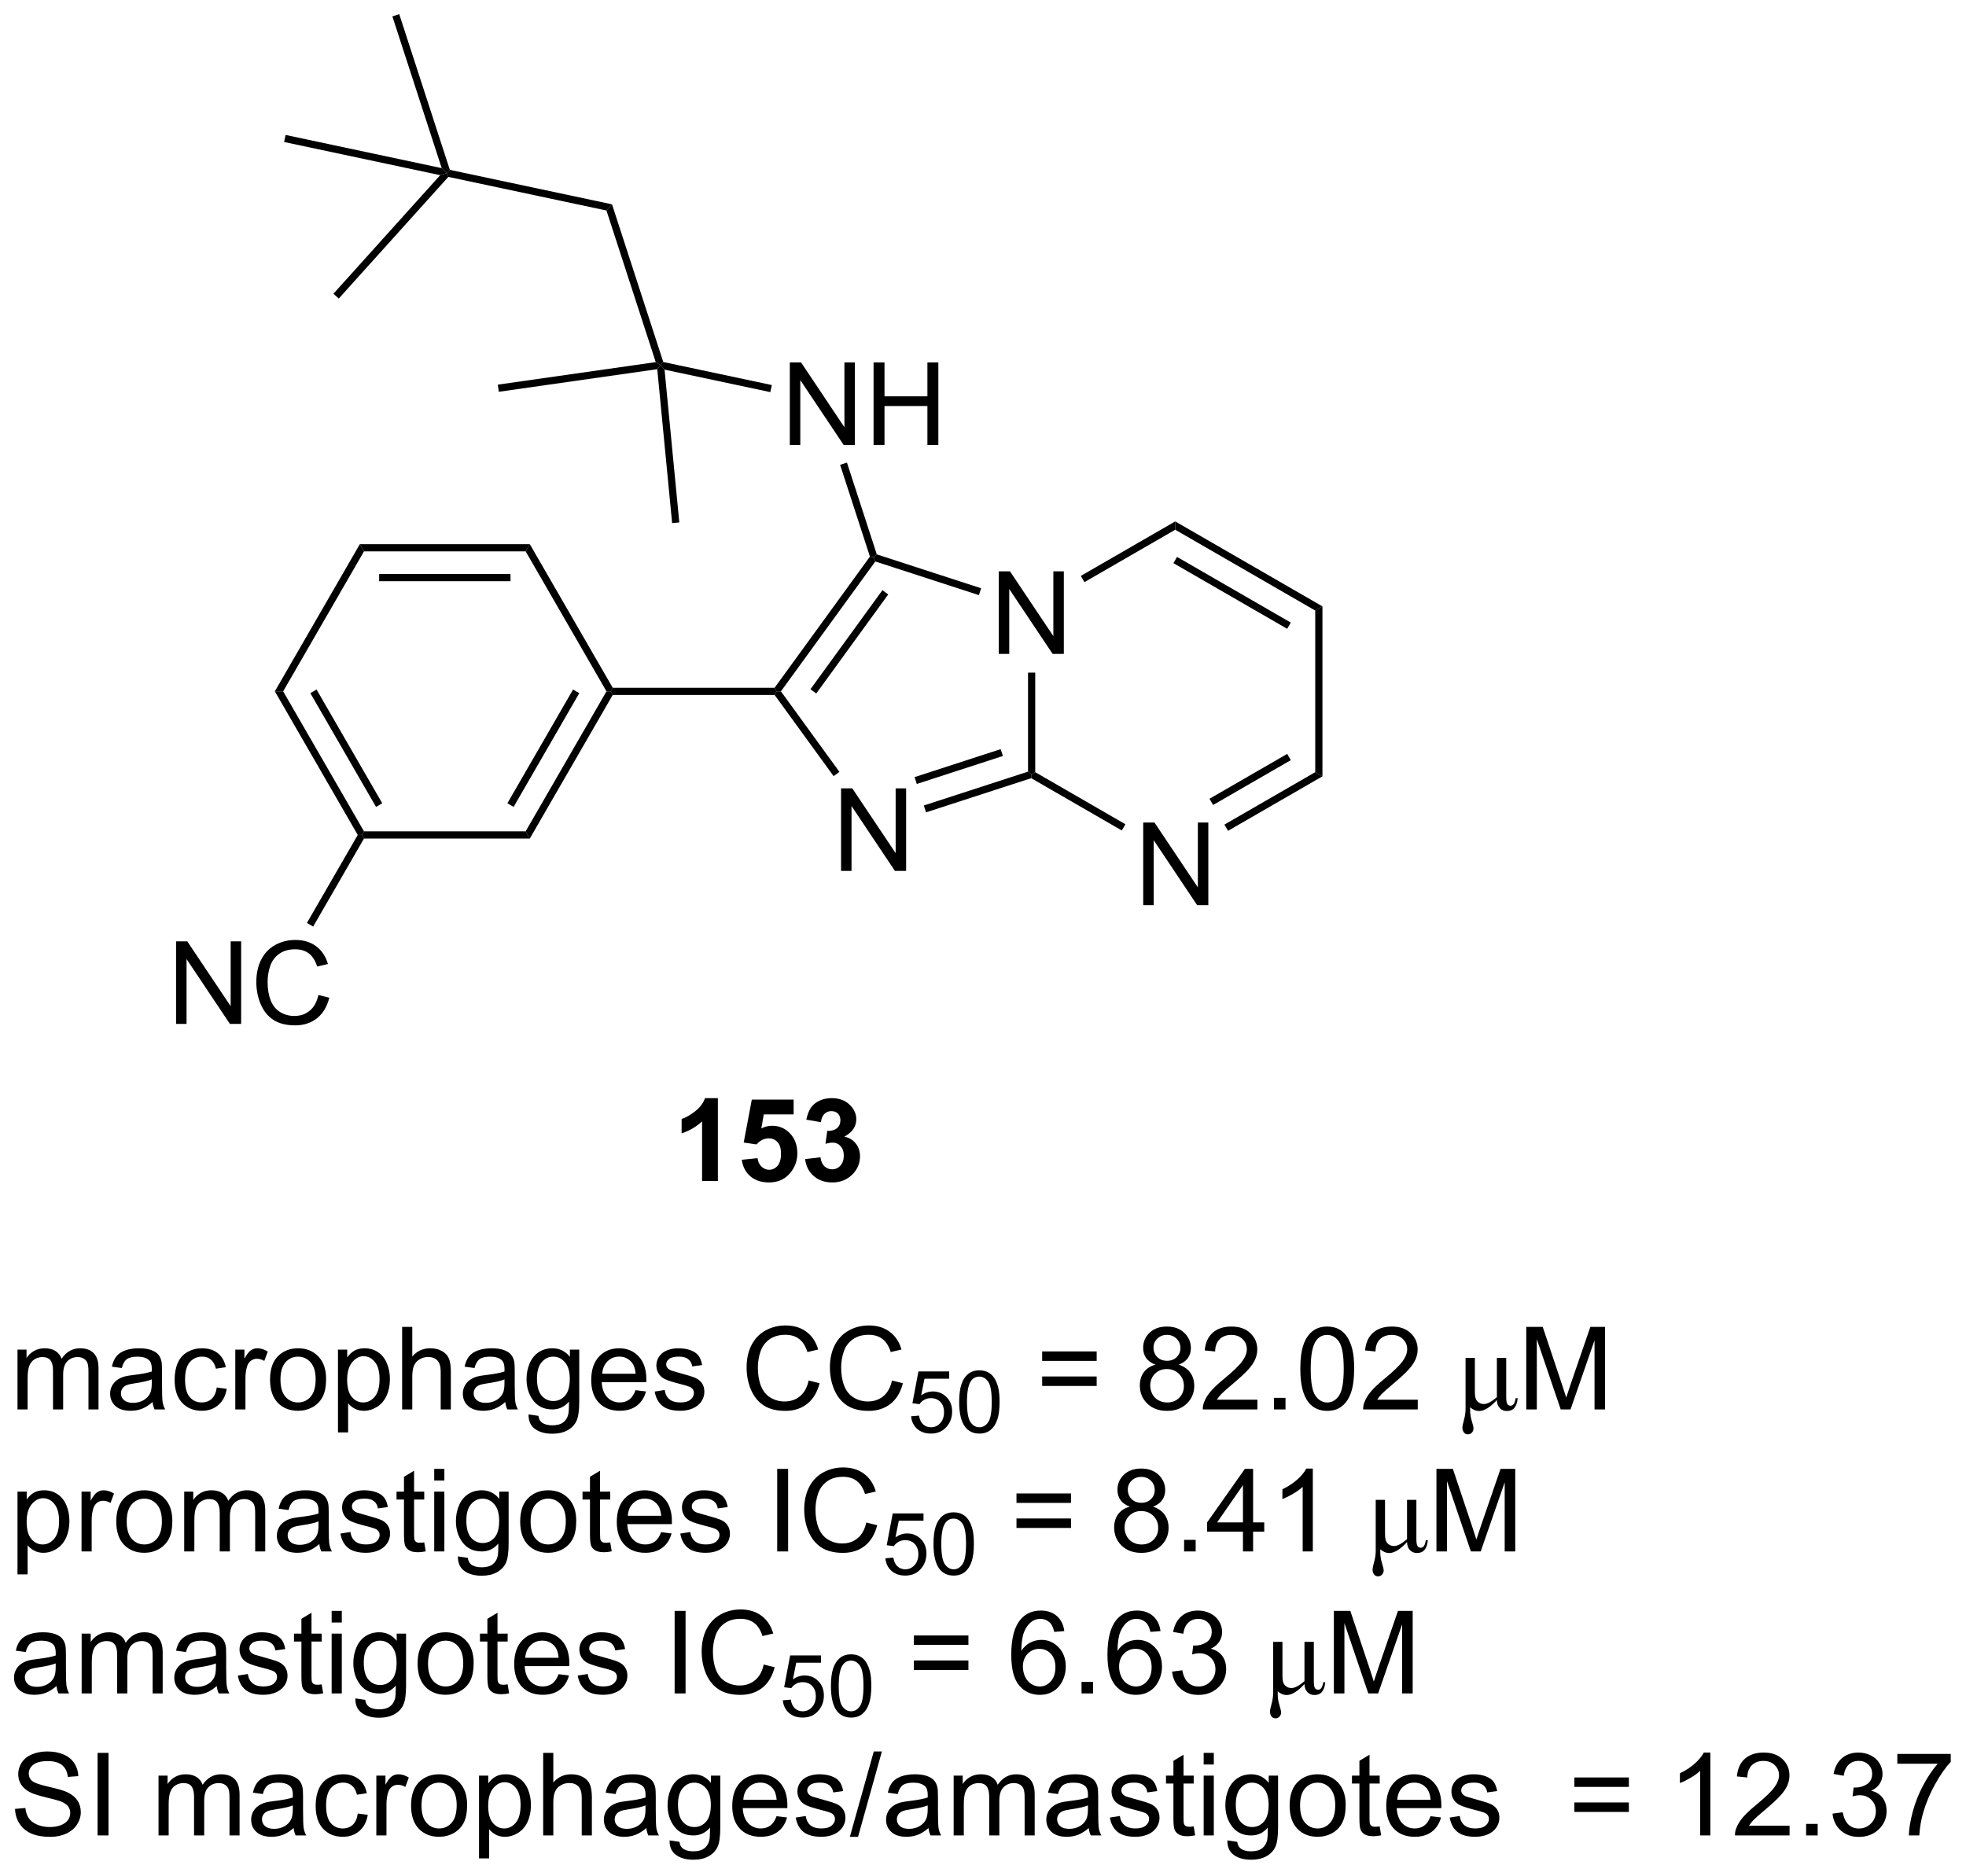 <?xml version="1.0" encoding="UTF-8"?>
<!DOCTYPE svg PUBLIC '-//W3C//DTD SVG 1.0//EN'
          'http://www.w3.org/TR/2001/REC-SVG-20010904/DTD/svg10.dtd'>
<svg stroke-dasharray="none" shape-rendering="auto" xmlns="http://www.w3.org/2000/svg" font-family="'Dialog'" text-rendering="auto" width="374" fill-opacity="1" color-interpolation="auto" color-rendering="auto" preserveAspectRatio="xMidYMid meet" font-size="12px" viewBox="0 0 374 357" fill="black" xmlns:xlink="http://www.w3.org/1999/xlink" stroke="black" image-rendering="auto" stroke-miterlimit="10" stroke-linecap="square" stroke-linejoin="miter" font-style="normal" stroke-width="1" height="357" stroke-dashoffset="0" font-weight="normal" stroke-opacity="1"
><!--Generated by the Batik Graphics2D SVG Generator--><defs id="genericDefs"
  /><g
  ><defs id="defs1"
    ><clipPath clipPathUnits="userSpaceOnUse" id="clipPath1"
      ><path d="M0.943 0.646 L141.101 0.646 L141.101 134.326 L0.943 134.326 L0.943 0.646 Z"
      /></clipPath
      ><clipPath clipPathUnits="userSpaceOnUse" id="clipPath2"
      ><path d="M58.528 400.105 L58.528 530.068 L194.789 530.068 L194.789 400.105 Z"
      /></clipPath
    ></defs
    ><g transform="scale(2.667,2.667) translate(-0.943,-0.646) matrix(1.029,0,0,1.029,-59.259,-410.902)"
    ><path d="M137.752 462.702 L137.752 456.975 L138.531 456.975 L141.539 461.47 L141.539 456.975 L142.265 456.975 L142.265 462.702 L141.487 462.702 L138.479 458.202 L138.479 462.702 L137.752 462.702 Z" stroke="none" clip-path="url(#clipPath2)"
    /></g
    ><g transform="matrix(2.743,0,0,2.743,-160.538,-1097.461)"
    ><path d="M127.793 445.452 L127.793 439.725 L128.572 439.725 L131.579 444.22 L131.579 439.725 L132.306 439.725 L132.306 445.452 L131.528 445.452 L128.52 440.952 L128.52 445.452 L127.793 445.452 Z" stroke="none" clip-path="url(#clipPath2)"
    /></g
    ><g transform="matrix(2.743,0,0,2.743,-160.538,-1097.461)"
    ><path d="M149.741 442.446 L150.241 442.157 L150.241 453.946 L149.741 453.657 Z" stroke="none" clip-path="url(#clipPath2)"
    /></g
    ><g transform="matrix(2.743,0,0,2.743,-160.538,-1097.461)"
    ><path d="M149.741 453.657 L150.241 453.946 L143.693 457.726 L143.443 457.293 ZM147.796 452.39 L142.408 455.501 L142.658 455.934 L148.046 452.823 Z" stroke="none" clip-path="url(#clipPath2)"
    /></g
    ><g transform="matrix(2.743,0,0,2.743,-160.538,-1097.461)"
    ><path d="M136.577 457.269 L136.327 457.702 L130.044 454.074 L130.072 453.801 L130.322 453.657 Z" stroke="none" clip-path="url(#clipPath2)"
    /></g
    ><g transform="matrix(2.743,0,0,2.743,-160.538,-1097.461)"
    ><path d="M130.322 453.657 L130.072 453.801 L129.822 453.62 L129.822 446.752 L130.322 446.752 Z" stroke="none" clip-path="url(#clipPath2)"
    /></g
    ><g transform="matrix(2.743,0,0,2.743,-160.538,-1097.461)"
    ><path d="M133.734 440.476 L133.484 440.043 L140.032 436.263 L140.032 436.84 Z" stroke="none" clip-path="url(#clipPath2)"
    /></g
    ><g transform="matrix(2.743,0,0,2.743,-160.538,-1097.461)"
    ><path d="M140.032 436.84 L140.032 436.263 L150.241 442.157 L149.741 442.446 ZM139.907 439.158 L147.796 443.713 L148.046 443.28 L140.157 438.725 Z" stroke="none" clip-path="url(#clipPath2)"
    /></g
    ><g transform="matrix(2.743,0,0,2.743,-160.538,-1097.461)"
    ><path d="M116.856 460.505 L116.856 454.779 L117.635 454.779 L120.642 459.273 L120.642 454.779 L121.369 454.779 L121.369 460.505 L120.59 460.505 L117.582 456.005 L117.582 460.505 L116.856 460.505 Z" stroke="none" clip-path="url(#clipPath2)"
    /></g
    ><g transform="matrix(2.743,0,0,2.743,-160.538,-1097.461)"
    ><path d="M129.822 453.62 L130.072 453.801 L130.044 454.074 L122.749 456.444 L122.594 455.968 ZM127.925 452.06 L121.955 454 L122.109 454.475 L128.08 452.535 Z" stroke="none" clip-path="url(#clipPath2)"
    /></g
    ><g transform="matrix(2.743,0,0,2.743,-160.538,-1097.461)"
    ><path d="M116.744 453.638 L116.339 453.932 L112.248 448.301 L112.376 448.051 L112.685 448.051 Z" stroke="none" clip-path="url(#clipPath2)"
    /></g
    ><g transform="matrix(2.743,0,0,2.743,-160.538,-1097.461)"
    ><path d="M112.685 448.051 L112.376 448.051 L112.248 447.801 L118.858 438.704 L119.135 438.748 L119.231 439.042 ZM115.137 448.199 L120.128 441.328 L119.724 441.034 L114.732 447.905 Z" stroke="none" clip-path="url(#clipPath2)"
    /></g
    ><g transform="matrix(2.743,0,0,2.743,-160.538,-1097.461)"
    ><path d="M119.231 439.042 L119.135 438.748 L119.334 438.549 L126.57 440.901 L126.416 441.376 Z" stroke="none" clip-path="url(#clipPath2)"
    /></g
    ><g transform="matrix(2.743,0,0,2.743,-160.538,-1097.461)"
    ><path d="M112.248 447.801 L112.376 448.051 L112.248 448.301 L101.02 448.301 L100.876 448.051 L101.02 447.801 Z" stroke="none" clip-path="url(#clipPath2)"
    /></g
    ><g transform="matrix(2.743,0,0,2.743,-160.538,-1097.461)"
    ><path d="M100.587 448.051 L100.876 448.051 L101.02 448.301 L95.27 458.261 L94.981 457.761 ZM98.269 447.926 L93.714 455.816 L94.147 456.066 L98.702 448.176 Z" stroke="none" clip-path="url(#clipPath2)"
    /></g
    ><g transform="matrix(2.743,0,0,2.743,-160.538,-1097.461)"
    ><path d="M94.981 457.761 L95.27 458.261 L83.77 458.261 L83.626 458.011 L83.77 457.761 Z" stroke="none" clip-path="url(#clipPath2)"
    /></g
    ><g transform="matrix(2.743,0,0,2.743,-160.538,-1097.461)"
    ><path d="M83.77 457.761 L83.626 458.011 L83.337 458.011 L77.587 448.051 L78.164 448.051 ZM85.037 455.816 L80.482 447.926 L80.049 448.176 L84.604 456.066 Z" stroke="none" clip-path="url(#clipPath2)"
    /></g
    ><g transform="matrix(2.743,0,0,2.743,-160.538,-1097.461)"
    ><path d="M78.164 448.051 L77.587 448.051 L83.481 437.842 L83.77 438.342 Z" stroke="none" clip-path="url(#clipPath2)"
    /></g
    ><g transform="matrix(2.743,0,0,2.743,-160.538,-1097.461)"
    ><path d="M83.77 438.342 L83.481 437.842 L95.27 437.842 L94.981 438.342 ZM84.821 440.412 L93.931 440.412 L93.931 439.912 L84.821 439.912 Z" stroke="none" clip-path="url(#clipPath2)"
    /></g
    ><g transform="matrix(2.743,0,0,2.743,-160.538,-1097.461)"
    ><path d="M94.981 438.342 L95.27 437.842 L101.02 447.801 L100.876 448.051 L100.587 448.051 Z" stroke="none" clip-path="url(#clipPath2)"
    /></g
    ><g transform="matrix(2.743,0,0,2.743,-160.538,-1097.461)"
    ><path d="M113.302 430.961 L113.302 425.234 L114.081 425.234 L117.089 429.729 L117.089 425.234 L117.815 425.234 L117.815 430.961 L117.037 430.961 L114.029 426.461 L114.029 430.961 L113.302 430.961 ZM119.111 430.961 L119.111 425.234 L119.869 425.234 L119.869 427.586 L122.845 427.586 L122.845 425.234 L123.603 425.234 L123.603 430.961 L122.845 430.961 L122.845 428.26 L119.869 428.26 L119.869 430.961 L119.111 430.961 Z" stroke="none" clip-path="url(#clipPath2)"
    /></g
    ><g transform="matrix(2.743,0,0,2.743,-160.538,-1097.461)"
    ><path d="M119.334 438.549 L119.135 438.748 L118.858 438.704 L116.79 432.338 L117.265 432.183 Z" stroke="none" clip-path="url(#clipPath2)"
    /></g
    ><g transform="matrix(2.743,0,0,2.743,-160.538,-1097.461)"
    ><path d="M70.737 471.12 L70.737 465.394 L71.516 465.394 L74.523 469.888 L74.523 465.394 L75.25 465.394 L75.25 471.12 L74.472 471.12 L71.464 466.62 L71.464 471.12 L70.737 471.12 ZM80.608 469.112 L81.366 469.302 Q81.129 470.237 80.509 470.729 Q79.889 471.219 78.996 471.219 Q78.069 471.219 77.488 470.841 Q76.91 470.464 76.606 469.75 Q76.303 469.034 76.303 468.214 Q76.303 467.318 76.645 466.654 Q76.988 465.987 77.619 465.641 Q78.249 465.295 79.007 465.295 Q79.866 465.295 80.452 465.732 Q81.038 466.17 81.27 466.964 L80.522 467.138 Q80.324 466.513 79.944 466.229 Q79.567 465.943 78.991 465.943 Q78.332 465.943 77.887 466.261 Q77.444 466.576 77.264 467.11 Q77.085 467.644 77.085 468.209 Q77.085 468.94 77.298 469.485 Q77.512 470.029 77.96 470.3 Q78.41 470.568 78.934 470.568 Q79.569 470.568 80.009 470.201 Q80.452 469.834 80.608 469.112 Z" stroke="none" clip-path="url(#clipPath2)"
    /></g
    ><g transform="matrix(2.743,0,0,2.743,-160.538,-1097.461)"
    ><path d="M83.337 458.011 L83.626 458.011 L83.77 458.261 L80.245 464.367 L79.812 464.117 Z" stroke="none" clip-path="url(#clipPath2)"
    /></g
    ><g transform="matrix(2.743,0,0,2.743,-160.538,-1097.461)"
    ><path d="M59.74 497.861 L59.74 493.713 L60.367 493.713 L60.367 494.294 Q60.563 493.989 60.886 493.804 Q61.211 493.619 61.625 493.619 Q62.086 493.619 62.38 493.812 Q62.677 494.002 62.797 494.346 Q63.289 493.619 64.078 493.619 Q64.695 493.619 65.026 493.961 Q65.359 494.302 65.359 495.012 L65.359 497.861 L64.662 497.861 L64.662 495.247 Q64.662 494.825 64.591 494.64 Q64.523 494.455 64.344 494.343 Q64.164 494.229 63.922 494.229 Q63.484 494.229 63.195 494.52 Q62.906 494.809 62.906 495.45 L62.906 497.861 L62.203 497.861 L62.203 495.166 Q62.203 494.697 62.031 494.463 Q61.859 494.229 61.469 494.229 Q61.172 494.229 60.919 494.385 Q60.669 494.541 60.555 494.843 Q60.443 495.143 60.443 495.708 L60.443 497.861 L59.74 497.861 ZM69.109 497.349 Q68.719 497.682 68.357 497.82 Q67.998 497.955 67.583 497.955 Q66.898 497.955 66.531 497.622 Q66.164 497.286 66.164 496.768 Q66.164 496.463 66.302 496.211 Q66.443 495.958 66.667 495.807 Q66.891 495.653 67.172 495.575 Q67.38 495.52 67.797 495.471 Q68.648 495.369 69.052 495.229 Q69.055 495.083 69.055 495.044 Q69.055 494.614 68.857 494.44 Q68.586 494.2 68.055 494.2 Q67.56 494.2 67.323 494.375 Q67.086 494.549 66.974 494.989 L66.287 494.895 Q66.38 494.455 66.594 494.184 Q66.81 493.911 67.216 493.765 Q67.623 493.619 68.156 493.619 Q68.688 493.619 69.018 493.744 Q69.352 493.869 69.508 494.059 Q69.664 494.247 69.727 494.536 Q69.763 494.716 69.763 495.184 L69.763 496.122 Q69.763 497.104 69.807 497.364 Q69.852 497.622 69.984 497.861 L69.25 497.861 Q69.141 497.643 69.109 497.349 ZM69.052 495.778 Q68.669 495.934 67.904 496.044 Q67.469 496.106 67.289 496.184 Q67.109 496.262 67.01 496.414 Q66.914 496.565 66.914 496.747 Q66.914 497.028 67.128 497.216 Q67.341 497.403 67.75 497.403 Q68.156 497.403 68.471 497.226 Q68.789 497.049 68.938 496.739 Q69.052 496.502 69.052 496.036 L69.052 495.778 ZM73.559 496.341 L74.251 496.432 Q74.137 497.145 73.671 497.552 Q73.204 497.955 72.525 497.955 Q71.673 497.955 71.155 497.398 Q70.637 496.841 70.637 495.802 Q70.637 495.13 70.858 494.627 Q71.082 494.122 71.538 493.872 Q71.994 493.619 72.527 493.619 Q73.204 493.619 73.634 493.961 Q74.064 494.302 74.184 494.932 L73.501 495.036 Q73.402 494.619 73.155 494.408 Q72.908 494.197 72.556 494.197 Q72.025 494.197 71.692 494.578 Q71.361 494.958 71.361 495.783 Q71.361 496.619 71.681 497 Q72.001 497.377 72.517 497.377 Q72.931 497.377 73.207 497.125 Q73.486 496.869 73.559 496.341 ZM74.845 497.861 L74.845 493.713 L75.478 493.713 L75.478 494.341 Q75.72 493.901 75.923 493.76 Q76.129 493.619 76.376 493.619 Q76.731 493.619 77.098 493.846 L76.856 494.497 Q76.598 494.346 76.34 494.346 Q76.111 494.346 75.926 494.484 Q75.744 494.622 75.665 494.869 Q75.548 495.244 75.548 495.69 L75.548 497.861 L74.845 497.861 ZM77.254 495.786 Q77.254 494.635 77.895 494.08 Q78.431 493.619 79.199 493.619 Q80.056 493.619 80.598 494.179 Q81.142 494.739 81.142 495.729 Q81.142 496.528 80.9 496.989 Q80.66 497.447 80.202 497.703 Q79.744 497.955 79.199 497.955 Q78.329 497.955 77.79 497.398 Q77.254 496.838 77.254 495.786 ZM77.978 495.786 Q77.978 496.583 78.324 496.981 Q78.673 497.377 79.199 497.377 Q79.723 497.377 80.069 496.979 Q80.418 496.58 80.418 495.762 Q80.418 494.994 80.069 494.599 Q79.72 494.2 79.199 494.2 Q78.673 494.2 78.324 494.596 Q77.978 494.989 77.978 495.786 ZM81.966 499.453 L81.966 493.713 L82.607 493.713 L82.607 494.252 Q82.833 493.934 83.117 493.778 Q83.404 493.619 83.81 493.619 Q84.341 493.619 84.748 493.893 Q85.154 494.166 85.359 494.664 Q85.568 495.161 85.568 495.755 Q85.568 496.393 85.339 496.903 Q85.109 497.411 84.674 497.684 Q84.24 497.955 83.758 497.955 Q83.406 497.955 83.128 497.807 Q82.849 497.658 82.669 497.432 L82.669 499.453 L81.966 499.453 ZM82.602 495.809 Q82.602 496.611 82.924 496.994 Q83.25 497.377 83.711 497.377 Q84.18 497.377 84.513 496.981 Q84.849 496.583 84.849 495.752 Q84.849 494.958 84.521 494.565 Q84.195 494.169 83.742 494.169 Q83.294 494.169 82.948 494.591 Q82.602 495.01 82.602 495.809 ZM86.415 497.861 L86.415 492.135 L87.119 492.135 L87.119 494.19 Q87.611 493.619 88.361 493.619 Q88.822 493.619 89.16 493.802 Q89.501 493.981 89.647 494.302 Q89.793 494.622 89.793 495.231 L89.793 497.861 L89.09 497.861 L89.09 495.231 Q89.09 494.705 88.861 494.466 Q88.634 494.224 88.215 494.224 Q87.902 494.224 87.626 494.387 Q87.353 494.549 87.236 494.828 Q87.119 495.104 87.119 495.591 L87.119 497.861 L86.415 497.861 ZM93.57 497.349 Q93.18 497.682 92.818 497.82 Q92.458 497.955 92.044 497.955 Q91.359 497.955 90.992 497.622 Q90.625 497.286 90.625 496.768 Q90.625 496.463 90.763 496.211 Q90.904 495.958 91.128 495.807 Q91.352 495.653 91.633 495.575 Q91.841 495.52 92.258 495.471 Q93.109 495.369 93.513 495.229 Q93.516 495.083 93.516 495.044 Q93.516 494.614 93.318 494.44 Q93.047 494.2 92.516 494.2 Q92.021 494.2 91.784 494.375 Q91.547 494.549 91.435 494.989 L90.748 494.895 Q90.841 494.455 91.055 494.184 Q91.271 493.911 91.677 493.765 Q92.083 493.619 92.617 493.619 Q93.148 493.619 93.479 493.744 Q93.813 493.869 93.969 494.059 Q94.125 494.247 94.188 494.536 Q94.224 494.716 94.224 495.184 L94.224 496.122 Q94.224 497.104 94.268 497.364 Q94.313 497.622 94.445 497.861 L93.711 497.861 Q93.602 497.643 93.57 497.349 ZM93.513 495.778 Q93.13 495.934 92.365 496.044 Q91.93 496.106 91.75 496.184 Q91.57 496.262 91.471 496.414 Q91.375 496.565 91.375 496.747 Q91.375 497.028 91.589 497.216 Q91.802 497.403 92.211 497.403 Q92.617 497.403 92.932 497.226 Q93.25 497.049 93.398 496.739 Q93.513 496.502 93.513 496.036 L93.513 495.778 ZM95.184 498.205 L95.869 498.307 Q95.91 498.625 96.106 498.768 Q96.369 498.963 96.822 498.963 Q97.309 498.963 97.574 498.768 Q97.84 498.572 97.934 498.221 Q97.988 498.007 97.986 497.317 Q97.525 497.861 96.837 497.861 Q95.981 497.861 95.512 497.244 Q95.043 496.627 95.043 495.762 Q95.043 495.169 95.257 494.669 Q95.473 494.166 95.882 493.893 Q96.29 493.619 96.84 493.619 Q97.574 493.619 98.051 494.213 L98.051 493.713 L98.699 493.713 L98.699 497.299 Q98.699 498.268 98.501 498.671 Q98.306 499.078 97.876 499.312 Q97.449 499.546 96.824 499.546 Q96.082 499.546 95.624 499.211 Q95.168 498.877 95.184 498.205 ZM95.767 495.713 Q95.767 496.528 96.09 496.903 Q96.415 497.278 96.902 497.278 Q97.387 497.278 97.715 496.906 Q98.043 496.533 98.043 495.736 Q98.043 494.974 97.704 494.588 Q97.369 494.2 96.892 494.2 Q96.423 494.2 96.095 494.583 Q95.767 494.963 95.767 495.713 ZM102.602 496.526 L103.328 496.614 Q103.156 497.252 102.69 497.604 Q102.227 497.955 101.505 497.955 Q100.594 497.955 100.06 497.395 Q99.529 496.833 99.529 495.822 Q99.529 494.776 100.068 494.197 Q100.607 493.619 101.466 493.619 Q102.297 493.619 102.823 494.187 Q103.352 494.752 103.352 495.778 Q103.352 495.841 103.349 495.966 L100.255 495.966 Q100.294 496.651 100.641 497.015 Q100.99 497.377 101.508 497.377 Q101.896 497.377 102.169 497.174 Q102.443 496.971 102.602 496.526 ZM100.294 495.387 L102.609 495.387 Q102.563 494.864 102.344 494.604 Q102.008 494.197 101.474 494.197 Q100.99 494.197 100.659 494.523 Q100.328 494.846 100.294 495.387 ZM103.931 496.622 L104.626 496.512 Q104.684 496.932 104.952 497.156 Q105.22 497.377 105.699 497.377 Q106.184 497.377 106.418 497.179 Q106.652 496.981 106.652 496.716 Q106.652 496.479 106.447 496.341 Q106.301 496.247 105.728 496.104 Q104.954 495.908 104.655 495.765 Q104.356 495.622 104.202 495.372 Q104.048 495.119 104.048 494.815 Q104.048 494.536 104.173 494.302 Q104.301 494.065 104.52 493.908 Q104.684 493.786 104.968 493.703 Q105.251 493.619 105.574 493.619 Q106.064 493.619 106.431 493.76 Q106.801 493.901 106.975 494.14 Q107.152 494.38 107.22 494.783 L106.533 494.877 Q106.486 494.557 106.259 494.377 Q106.035 494.197 105.626 494.197 Q105.142 494.197 104.934 494.359 Q104.728 494.518 104.728 494.731 Q104.728 494.869 104.814 494.979 Q104.9 495.091 105.082 495.166 Q105.189 495.205 105.704 495.346 Q106.449 495.544 106.744 495.671 Q107.04 495.799 107.207 496.041 Q107.376 496.283 107.376 496.643 Q107.376 496.994 107.171 497.304 Q106.965 497.614 106.577 497.786 Q106.192 497.955 105.704 497.955 Q104.895 497.955 104.47 497.619 Q104.048 497.283 103.931 496.622 ZM114.609 495.854 L115.367 496.044 Q115.13 496.979 114.51 497.471 Q113.891 497.961 112.998 497.961 Q112.07 497.961 111.49 497.583 Q110.912 497.205 110.607 496.492 Q110.305 495.776 110.305 494.955 Q110.305 494.059 110.646 493.395 Q110.99 492.729 111.62 492.382 Q112.25 492.036 113.008 492.036 Q113.867 492.036 114.453 492.474 Q115.039 492.911 115.271 493.705 L114.523 493.88 Q114.326 493.255 113.945 492.971 Q113.568 492.684 112.992 492.684 Q112.333 492.684 111.888 493.002 Q111.445 493.317 111.266 493.851 Q111.086 494.385 111.086 494.95 Q111.086 495.682 111.299 496.226 Q111.513 496.77 111.961 497.041 Q112.412 497.309 112.935 497.309 Q113.57 497.309 114.01 496.942 Q114.453 496.575 114.609 495.854 ZM120.387 495.854 L121.145 496.044 Q120.908 496.979 120.288 497.471 Q119.668 497.961 118.775 497.961 Q117.848 497.961 117.267 497.583 Q116.689 497.205 116.384 496.492 Q116.082 495.776 116.082 494.955 Q116.082 494.059 116.423 493.395 Q116.767 492.729 117.397 492.382 Q118.027 492.036 118.785 492.036 Q119.645 492.036 120.231 492.474 Q120.817 492.911 121.048 493.705 L120.301 493.88 Q120.103 493.255 119.723 492.971 Q119.345 492.684 118.77 492.684 Q118.111 492.684 117.665 493.002 Q117.223 493.317 117.043 493.851 Q116.863 494.385 116.863 494.95 Q116.863 495.682 117.077 496.226 Q117.29 496.77 117.738 497.041 Q118.189 497.309 118.712 497.309 Q119.348 497.309 119.788 496.942 Q120.231 496.575 120.387 495.854 Z" stroke="none" clip-path="url(#clipPath2)"
    /></g
    ><g transform="matrix(2.743,0,0,2.743,-160.538,-1097.461)"
    ><path d="M121.711 498.337 L122.264 498.29 Q122.326 498.694 122.549 498.897 Q122.773 499.1 123.09 499.1 Q123.471 499.1 123.734 498.813 Q123.998 498.526 123.998 498.051 Q123.998 497.6 123.744 497.34 Q123.492 497.079 123.082 497.079 Q122.826 497.079 122.621 497.196 Q122.416 497.311 122.299 497.495 L121.805 497.43 L122.221 495.225 L124.356 495.225 L124.356 495.729 L122.643 495.729 L122.41 496.883 Q122.797 496.614 123.223 496.614 Q123.785 496.614 124.172 497.005 Q124.559 497.393 124.559 498.005 Q124.559 498.588 124.219 499.012 Q123.805 499.536 123.09 499.536 Q122.504 499.536 122.133 499.208 Q121.764 498.877 121.711 498.337 ZM125.048 497.342 Q125.048 496.581 125.204 496.118 Q125.36 495.653 125.669 495.401 Q125.98 495.149 126.448 495.149 Q126.794 495.149 127.054 495.288 Q127.316 495.426 127.485 495.69 Q127.655 495.952 127.751 496.329 Q127.849 496.704 127.849 497.342 Q127.849 498.098 127.692 498.563 Q127.538 499.028 127.228 499.282 Q126.919 499.536 126.448 499.536 Q125.827 499.536 125.472 499.088 Q125.048 498.553 125.048 497.342 ZM125.589 497.342 Q125.589 498.401 125.837 498.75 Q126.085 499.1 126.448 499.1 Q126.812 499.1 127.058 498.749 Q127.306 498.397 127.306 497.342 Q127.306 496.282 127.058 495.934 Q126.812 495.584 126.442 495.584 Q126.079 495.584 125.862 495.893 Q125.589 496.286 125.589 497.342 Z" stroke="none" clip-path="url(#clipPath2)"
    /></g
    ><g transform="matrix(2.743,0,0,2.743,-160.538,-1097.461)"
    ><path d="M134.584 494.494 L130.803 494.494 L130.803 493.838 L134.584 493.838 L134.584 494.494 ZM134.584 496.231 L130.803 496.231 L130.803 495.575 L134.584 495.575 L134.584 496.231 ZM138.666 494.755 Q138.228 494.596 138.018 494.299 Q137.807 494.002 137.807 493.588 Q137.807 492.963 138.255 492.539 Q138.705 492.111 139.452 492.111 Q140.202 492.111 140.658 492.546 Q141.117 492.981 141.117 493.606 Q141.117 494.005 140.906 494.302 Q140.697 494.596 140.273 494.755 Q140.799 494.927 141.075 495.309 Q141.351 495.692 141.351 496.224 Q141.351 496.958 140.83 497.461 Q140.312 497.961 139.463 497.961 Q138.617 497.961 138.096 497.458 Q137.577 496.955 137.577 496.205 Q137.577 495.645 137.859 495.27 Q138.143 494.893 138.666 494.755 ZM138.525 493.565 Q138.525 493.971 138.786 494.229 Q139.049 494.486 139.468 494.486 Q139.874 494.486 140.132 494.231 Q140.393 493.974 140.393 493.604 Q140.393 493.216 140.124 492.953 Q139.859 492.69 139.46 492.69 Q139.057 492.69 138.791 492.947 Q138.525 493.205 138.525 493.565 ZM138.299 496.208 Q138.299 496.51 138.442 496.791 Q138.585 497.072 138.867 497.226 Q139.148 497.38 139.471 497.38 Q139.976 497.38 140.304 497.057 Q140.632 496.731 140.632 496.231 Q140.632 495.724 140.294 495.393 Q139.955 495.059 139.447 495.059 Q138.952 495.059 138.624 495.387 Q138.299 495.716 138.299 496.208 ZM145.73 497.184 L145.73 497.861 L141.943 497.861 Q141.936 497.606 142.027 497.372 Q142.17 496.986 142.488 496.611 Q142.808 496.236 143.41 495.744 Q144.342 494.979 144.67 494.531 Q144.998 494.083 144.998 493.684 Q144.998 493.268 144.699 492.981 Q144.402 492.692 143.92 492.692 Q143.412 492.692 143.107 492.997 Q142.803 493.302 142.8 493.841 L142.076 493.768 Q142.152 492.958 142.636 492.536 Q143.12 492.111 143.936 492.111 Q144.761 492.111 145.24 492.57 Q145.722 493.026 145.722 493.7 Q145.722 494.044 145.581 494.377 Q145.441 494.708 145.113 495.075 Q144.787 495.442 144.029 496.083 Q143.397 496.614 143.217 496.804 Q143.037 496.994 142.92 497.184 L145.73 497.184 ZM146.877 497.861 L146.877 497.059 L147.679 497.059 L147.679 497.861 L146.877 497.861 ZM148.706 495.036 Q148.706 494.02 148.915 493.403 Q149.123 492.783 149.535 492.447 Q149.949 492.111 150.574 492.111 Q151.035 492.111 151.381 492.296 Q151.73 492.481 151.956 492.833 Q152.183 493.182 152.311 493.684 Q152.441 494.184 152.441 495.036 Q152.441 496.044 152.232 496.664 Q152.027 497.283 151.613 497.622 Q151.201 497.961 150.574 497.961 Q149.745 497.961 149.272 497.364 Q148.706 496.651 148.706 495.036 ZM149.428 495.036 Q149.428 496.447 149.758 496.914 Q150.089 497.38 150.574 497.38 Q151.058 497.38 151.386 496.911 Q151.717 496.442 151.717 495.036 Q151.717 493.622 151.386 493.158 Q151.058 492.692 150.566 492.692 Q150.081 492.692 149.792 493.104 Q149.428 493.627 149.428 495.036 ZM156.851 497.184 L156.851 497.861 L153.065 497.861 Q153.057 497.606 153.148 497.372 Q153.291 496.986 153.609 496.611 Q153.929 496.236 154.531 495.744 Q155.463 494.979 155.791 494.531 Q156.119 494.083 156.119 493.684 Q156.119 493.268 155.82 492.981 Q155.523 492.692 155.041 492.692 Q154.533 492.692 154.228 492.997 Q153.924 493.302 153.921 493.841 L153.197 493.768 Q153.273 492.958 153.757 492.536 Q154.242 492.111 155.057 492.111 Q155.882 492.111 156.361 492.57 Q156.843 493.026 156.843 493.7 Q156.843 494.044 156.702 494.377 Q156.562 494.708 156.234 495.075 Q155.908 495.442 155.15 496.083 Q154.518 496.614 154.338 496.804 Q154.158 496.994 154.041 497.184 L156.851 497.184 Z" stroke="none" clip-path="url(#clipPath2)"
    /></g
    ><g transform="matrix(2.743,0,0,2.743,-160.538,-1097.461)"
    ><path d="M162.338 497.213 Q161.632 497.971 161.109 497.971 Q160.773 497.971 160.484 497.713 L160.484 497.921 Q160.484 498.281 160.593 498.643 Q160.718 499.046 160.718 499.174 Q160.718 499.354 160.604 499.471 Q160.492 499.588 160.322 499.588 Q160.15 499.588 160.049 499.45 Q159.947 499.315 159.947 499.125 Q159.947 498.984 160.049 498.617 Q160.166 498.211 160.166 497.825 L160.166 494.283 L160.812 494.283 L160.812 496.599 Q160.812 496.95 160.872 497.114 Q160.932 497.278 161.085 497.382 Q161.242 497.486 161.437 497.486 Q161.783 497.486 162.338 497.01 L162.338 494.283 L162.986 494.283 L162.986 496.997 Q162.986 497.341 163.057 497.474 Q163.127 497.604 163.296 497.604 Q163.562 497.604 163.64 497.083 L163.781 497.083 Q163.705 497.971 163.031 497.971 Q162.736 497.971 162.544 497.773 Q162.351 497.575 162.338 497.213 Z" stroke="none" clip-path="url(#clipPath2)"
    /></g
    ><g transform="matrix(2.743,0,0,2.743,-160.538,-1097.461)"
    ><path d="M164.377 497.861 L164.377 492.135 L165.518 492.135 L166.874 496.19 Q167.062 496.755 167.148 497.036 Q167.244 496.724 167.452 496.119 L168.822 492.135 L169.843 492.135 L169.843 497.861 L169.111 497.861 L169.111 493.067 L167.447 497.861 L166.765 497.861 L165.109 492.986 L165.109 497.861 L164.377 497.861 Z" stroke="none" clip-path="url(#clipPath2)"
    /></g
    ><g transform="matrix(2.743,0,0,2.743,-160.538,-1097.461)"
    ><path d="M59.74 509.303 L59.74 503.563 L60.38 503.563 L60.38 504.102 Q60.607 503.784 60.891 503.628 Q61.177 503.469 61.583 503.469 Q62.115 503.469 62.521 503.743 Q62.927 504.016 63.133 504.514 Q63.341 505.011 63.341 505.605 Q63.341 506.243 63.112 506.753 Q62.883 507.261 62.448 507.534 Q62.013 507.805 61.531 507.805 Q61.18 507.805 60.901 507.657 Q60.623 507.508 60.443 507.282 L60.443 509.303 L59.74 509.303 ZM60.375 505.659 Q60.375 506.462 60.698 506.844 Q61.023 507.227 61.484 507.227 Q61.953 507.227 62.286 506.831 Q62.623 506.433 62.623 505.602 Q62.623 504.808 62.294 504.415 Q61.969 504.019 61.516 504.019 Q61.068 504.019 60.721 504.441 Q60.375 504.86 60.375 505.659 ZM64.181 507.712 L64.181 503.563 L64.814 503.563 L64.814 504.191 Q65.056 503.75 65.259 503.61 Q65.465 503.469 65.712 503.469 Q66.067 503.469 66.434 503.696 L66.192 504.347 Q65.934 504.196 65.676 504.196 Q65.447 504.196 65.262 504.334 Q65.079 504.472 65.001 504.719 Q64.884 505.094 64.884 505.54 L64.884 507.712 L64.181 507.712 ZM66.59 505.636 Q66.59 504.485 67.231 503.93 Q67.767 503.469 68.535 503.469 Q69.392 503.469 69.934 504.029 Q70.478 504.589 70.478 505.579 Q70.478 506.378 70.236 506.839 Q69.996 507.297 69.538 507.553 Q69.079 507.805 68.535 507.805 Q67.665 507.805 67.126 507.248 Q66.59 506.688 66.59 505.636 ZM67.314 505.636 Q67.314 506.433 67.66 506.831 Q68.009 507.227 68.535 507.227 Q69.059 507.227 69.405 506.829 Q69.754 506.43 69.754 505.613 Q69.754 504.844 69.405 504.449 Q69.056 504.05 68.535 504.05 Q68.009 504.05 67.66 504.446 Q67.314 504.839 67.314 505.636 ZM71.302 507.712 L71.302 503.563 L71.93 503.563 L71.93 504.144 Q72.125 503.839 72.448 503.654 Q72.773 503.469 73.188 503.469 Q73.648 503.469 73.943 503.662 Q74.24 503.852 74.359 504.196 Q74.852 503.469 75.641 503.469 Q76.258 503.469 76.589 503.81 Q76.922 504.152 76.922 504.863 L76.922 507.712 L76.224 507.712 L76.224 505.097 Q76.224 504.675 76.154 504.49 Q76.086 504.305 75.906 504.193 Q75.727 504.079 75.484 504.079 Q75.047 504.079 74.758 504.37 Q74.469 504.659 74.469 505.3 L74.469 507.712 L73.766 507.712 L73.766 505.016 Q73.766 504.547 73.594 504.313 Q73.422 504.079 73.031 504.079 Q72.734 504.079 72.482 504.235 Q72.232 504.391 72.117 504.693 Q72.005 504.993 72.005 505.558 L72.005 507.712 L71.302 507.712 ZM80.672 507.199 Q80.281 507.532 79.919 507.67 Q79.56 507.805 79.146 507.805 Q78.461 507.805 78.094 507.472 Q77.727 507.136 77.727 506.618 Q77.727 506.313 77.865 506.06 Q78.005 505.808 78.229 505.657 Q78.453 505.503 78.734 505.425 Q78.943 505.37 79.359 505.321 Q80.211 505.219 80.615 505.079 Q80.617 504.933 80.617 504.894 Q80.617 504.464 80.419 504.29 Q80.148 504.05 79.617 504.05 Q79.123 504.05 78.885 504.224 Q78.648 504.399 78.537 504.839 L77.849 504.745 Q77.943 504.305 78.156 504.034 Q78.373 503.761 78.779 503.615 Q79.185 503.469 79.719 503.469 Q80.25 503.469 80.581 503.594 Q80.914 503.719 81.07 503.909 Q81.227 504.097 81.289 504.386 Q81.326 504.566 81.326 505.034 L81.326 505.972 Q81.326 506.954 81.37 507.214 Q81.414 507.472 81.547 507.712 L80.813 507.712 Q80.703 507.493 80.672 507.199 ZM80.615 505.628 Q80.232 505.784 79.466 505.894 Q79.031 505.956 78.852 506.034 Q78.672 506.113 78.573 506.264 Q78.477 506.415 78.477 506.597 Q78.477 506.878 78.69 507.066 Q78.904 507.253 79.313 507.253 Q79.719 507.253 80.034 507.076 Q80.352 506.899 80.5 506.589 Q80.615 506.352 80.615 505.886 L80.615 505.628 ZM82.134 506.472 L82.829 506.363 Q82.887 506.782 83.155 507.006 Q83.423 507.227 83.902 507.227 Q84.387 507.227 84.621 507.029 Q84.856 506.831 84.856 506.566 Q84.856 506.329 84.65 506.191 Q84.504 506.097 83.931 505.954 Q83.158 505.758 82.858 505.615 Q82.559 505.472 82.405 505.222 Q82.251 504.969 82.251 504.665 Q82.251 504.386 82.376 504.152 Q82.504 503.915 82.723 503.758 Q82.887 503.636 83.171 503.553 Q83.454 503.469 83.777 503.469 Q84.267 503.469 84.634 503.61 Q85.004 503.75 85.178 503.99 Q85.356 504.23 85.423 504.633 L84.736 504.727 Q84.689 504.407 84.462 504.227 Q84.238 504.047 83.829 504.047 Q83.345 504.047 83.137 504.209 Q82.931 504.368 82.931 504.581 Q82.931 504.719 83.017 504.829 Q83.103 504.941 83.285 505.016 Q83.392 505.055 83.908 505.196 Q84.652 505.394 84.947 505.521 Q85.244 505.649 85.41 505.891 Q85.579 506.133 85.579 506.493 Q85.579 506.844 85.374 507.154 Q85.168 507.464 84.78 507.636 Q84.395 507.805 83.908 507.805 Q83.098 507.805 82.673 507.469 Q82.251 507.133 82.134 506.472 ZM87.949 507.081 L88.051 507.704 Q87.754 507.766 87.52 507.766 Q87.137 507.766 86.926 507.646 Q86.715 507.524 86.629 507.326 Q86.543 507.128 86.543 506.495 L86.543 504.11 L86.027 504.11 L86.027 503.563 L86.543 503.563 L86.543 502.534 L87.244 502.113 L87.244 503.563 L87.949 503.563 L87.949 504.11 L87.244 504.11 L87.244 506.534 Q87.244 506.837 87.28 506.922 Q87.317 507.008 87.4 507.06 Q87.486 507.11 87.642 507.11 Q87.759 507.11 87.949 507.081 ZM88.641 502.792 L88.641 501.985 L89.344 501.985 L89.344 502.792 L88.641 502.792 ZM88.641 507.712 L88.641 503.563 L89.344 503.563 L89.344 507.712 L88.641 507.712 ZM90.285 508.055 L90.97 508.157 Q91.012 508.474 91.207 508.618 Q91.47 508.813 91.923 508.813 Q92.41 508.813 92.676 508.618 Q92.942 508.422 93.035 508.071 Q93.09 507.857 93.087 507.167 Q92.626 507.712 91.939 507.712 Q91.082 507.712 90.613 507.094 Q90.145 506.477 90.145 505.613 Q90.145 505.019 90.358 504.519 Q90.574 504.016 90.983 503.743 Q91.392 503.469 91.942 503.469 Q92.676 503.469 93.152 504.063 L93.152 503.563 L93.801 503.563 L93.801 507.149 Q93.801 508.118 93.603 508.521 Q93.408 508.928 92.978 509.162 Q92.551 509.396 91.926 509.396 Q91.184 509.396 90.725 509.06 Q90.27 508.727 90.285 508.055 ZM90.869 505.563 Q90.869 506.378 91.192 506.753 Q91.517 507.128 92.004 507.128 Q92.488 507.128 92.817 506.756 Q93.145 506.383 93.145 505.587 Q93.145 504.824 92.806 504.438 Q92.47 504.05 91.994 504.05 Q91.525 504.05 91.197 504.433 Q90.869 504.813 90.869 505.563 ZM94.602 505.636 Q94.602 504.485 95.242 503.93 Q95.779 503.469 96.547 503.469 Q97.404 503.469 97.945 504.029 Q98.49 504.589 98.49 505.579 Q98.49 506.378 98.248 506.839 Q98.008 507.297 97.549 507.553 Q97.091 507.805 96.547 507.805 Q95.677 507.805 95.138 507.248 Q94.602 506.688 94.602 505.636 ZM95.326 505.636 Q95.326 506.433 95.672 506.831 Q96.021 507.227 96.547 507.227 Q97.07 507.227 97.417 506.829 Q97.766 506.43 97.766 505.613 Q97.766 504.844 97.417 504.449 Q97.068 504.05 96.547 504.05 Q96.021 504.05 95.672 504.446 Q95.326 504.839 95.326 505.636 ZM100.848 507.081 L100.949 507.704 Q100.652 507.766 100.418 507.766 Q100.035 507.766 99.824 507.646 Q99.613 507.524 99.527 507.326 Q99.442 507.128 99.442 506.495 L99.442 504.11 L98.926 504.11 L98.926 503.563 L99.442 503.563 L99.442 502.534 L100.142 502.113 L100.142 503.563 L100.848 503.563 L100.848 504.11 L100.142 504.11 L100.142 506.534 Q100.142 506.837 100.178 506.922 Q100.215 507.008 100.298 507.06 Q100.384 507.11 100.54 507.11 Q100.658 507.11 100.848 507.081 ZM104.375 506.375 L105.102 506.464 Q104.93 507.102 104.464 507.454 Q104 507.805 103.279 507.805 Q102.367 507.805 101.833 507.245 Q101.302 506.683 101.302 505.672 Q101.302 504.625 101.841 504.047 Q102.38 503.469 103.24 503.469 Q104.07 503.469 104.596 504.037 Q105.125 504.602 105.125 505.628 Q105.125 505.691 105.123 505.816 L102.029 505.816 Q102.068 506.5 102.414 506.865 Q102.763 507.227 103.281 507.227 Q103.669 507.227 103.943 507.024 Q104.216 506.821 104.375 506.375 ZM102.068 505.238 L104.383 505.238 Q104.336 504.714 104.117 504.454 Q103.781 504.047 103.248 504.047 Q102.763 504.047 102.432 504.373 Q102.102 504.696 102.068 505.238 ZM105.704 506.472 L106.4 506.363 Q106.457 506.782 106.725 507.006 Q106.994 507.227 107.473 507.227 Q107.957 507.227 108.192 507.029 Q108.426 506.831 108.426 506.566 Q108.426 506.329 108.22 506.191 Q108.074 506.097 107.501 505.954 Q106.728 505.758 106.428 505.615 Q106.129 505.472 105.975 505.222 Q105.822 504.969 105.822 504.665 Q105.822 504.386 105.947 504.152 Q106.074 503.915 106.293 503.758 Q106.457 503.636 106.741 503.553 Q107.025 503.469 107.348 503.469 Q107.837 503.469 108.204 503.61 Q108.574 503.75 108.749 503.99 Q108.926 504.23 108.994 504.633 L108.306 504.727 Q108.259 504.407 108.033 504.227 Q107.809 504.047 107.4 504.047 Q106.915 504.047 106.707 504.209 Q106.501 504.368 106.501 504.581 Q106.501 504.719 106.587 504.829 Q106.673 504.941 106.856 505.016 Q106.962 505.055 107.478 505.196 Q108.223 505.394 108.517 505.521 Q108.814 505.649 108.981 505.891 Q109.15 506.133 109.15 506.493 Q109.15 506.844 108.944 507.154 Q108.738 507.464 108.35 507.636 Q107.965 507.805 107.478 507.805 Q106.668 507.805 106.244 507.469 Q105.822 507.133 105.704 506.472 ZM112.427 507.712 L112.427 501.985 L113.185 501.985 L113.185 507.712 L112.427 507.712 ZM118.606 505.704 L119.363 505.894 Q119.126 506.829 118.507 507.321 Q117.887 507.81 116.994 507.81 Q116.067 507.81 115.486 507.433 Q114.908 507.055 114.603 506.342 Q114.301 505.625 114.301 504.805 Q114.301 503.909 114.642 503.245 Q114.986 502.579 115.616 502.232 Q116.246 501.886 117.004 501.886 Q117.863 501.886 118.449 502.324 Q119.035 502.761 119.267 503.555 L118.52 503.73 Q118.322 503.105 117.942 502.821 Q117.564 502.534 116.988 502.534 Q116.329 502.534 115.884 502.852 Q115.442 503.167 115.262 503.701 Q115.082 504.235 115.082 504.8 Q115.082 505.532 115.296 506.076 Q115.509 506.62 115.957 506.891 Q116.408 507.159 116.931 507.159 Q117.567 507.159 118.007 506.792 Q118.449 506.425 118.606 505.704 Z" stroke="none" clip-path="url(#clipPath2)"
    /></g
    ><g transform="matrix(2.743,0,0,2.743,-160.538,-1097.461)"
    ><path d="M119.93 508.187 L120.482 508.14 Q120.545 508.544 120.768 508.747 Q120.992 508.95 121.309 508.95 Q121.689 508.95 121.953 508.663 Q122.217 508.376 122.217 507.901 Q122.217 507.45 121.963 507.19 Q121.711 506.929 121.301 506.929 Q121.045 506.929 120.84 507.046 Q120.635 507.161 120.518 507.345 L120.023 507.28 L120.439 505.075 L122.574 505.075 L122.574 505.579 L120.861 505.579 L120.629 506.733 Q121.016 506.464 121.441 506.464 Q122.004 506.464 122.391 506.854 Q122.777 507.243 122.777 507.854 Q122.777 508.438 122.438 508.862 Q122.023 509.386 121.309 509.386 Q120.723 509.386 120.352 509.058 Q119.982 508.728 119.93 508.187 ZM123.267 507.192 Q123.267 506.431 123.423 505.968 Q123.579 505.503 123.888 505.251 Q124.198 504.999 124.667 504.999 Q125.013 504.999 125.272 505.138 Q125.534 505.276 125.704 505.54 Q125.874 505.802 125.97 506.179 Q126.067 506.554 126.067 507.192 Q126.067 507.948 125.911 508.413 Q125.757 508.878 125.446 509.132 Q125.138 509.386 124.667 509.386 Q124.046 509.386 123.69 508.938 Q123.267 508.403 123.267 507.192 ZM123.808 507.192 Q123.808 508.251 124.056 508.601 Q124.304 508.95 124.667 508.95 Q125.03 508.95 125.276 508.599 Q125.524 508.247 125.524 507.192 Q125.524 506.132 125.276 505.784 Q125.03 505.435 124.661 505.435 Q124.298 505.435 124.081 505.743 Q123.808 506.136 123.808 507.192 Z" stroke="none" clip-path="url(#clipPath2)"
    /></g
    ><g transform="matrix(2.743,0,0,2.743,-160.538,-1097.461)"
    ><path d="M132.803 504.344 L129.022 504.344 L129.022 503.688 L132.803 503.688 L132.803 504.344 ZM132.803 506.081 L129.022 506.081 L129.022 505.425 L132.803 505.425 L132.803 506.081 ZM136.885 504.605 Q136.447 504.446 136.236 504.149 Q136.025 503.852 136.025 503.438 Q136.025 502.813 136.473 502.389 Q136.924 501.962 137.671 501.962 Q138.421 501.962 138.877 502.396 Q139.335 502.831 139.335 503.456 Q139.335 503.855 139.124 504.152 Q138.916 504.446 138.492 504.605 Q139.018 504.777 139.294 505.159 Q139.57 505.542 139.57 506.074 Q139.57 506.808 139.049 507.31 Q138.531 507.81 137.682 507.81 Q136.835 507.81 136.315 507.308 Q135.796 506.805 135.796 506.055 Q135.796 505.495 136.078 505.12 Q136.361 504.743 136.885 504.605 ZM136.744 503.415 Q136.744 503.821 137.005 504.079 Q137.268 504.337 137.687 504.337 Q138.093 504.337 138.351 504.081 Q138.611 503.824 138.611 503.454 Q138.611 503.066 138.343 502.803 Q138.078 502.54 137.679 502.54 Q137.275 502.54 137.01 502.797 Q136.744 503.055 136.744 503.415 ZM136.518 506.058 Q136.518 506.36 136.661 506.641 Q136.804 506.922 137.085 507.076 Q137.367 507.23 137.69 507.23 Q138.195 507.23 138.523 506.907 Q138.851 506.581 138.851 506.081 Q138.851 505.574 138.512 505.243 Q138.174 504.909 137.666 504.909 Q137.171 504.909 136.843 505.238 Q136.518 505.566 136.518 506.058 ZM140.647 507.712 L140.647 506.909 L141.449 506.909 L141.449 507.712 L140.647 507.712 ZM144.729 507.712 L144.729 506.339 L142.244 506.339 L142.244 505.696 L144.859 501.985 L145.432 501.985 L145.432 505.696 L146.205 505.696 L146.205 506.339 L145.432 506.339 L145.432 507.712 L144.729 507.712 ZM144.729 505.696 L144.729 503.113 L142.937 505.696 L144.729 505.696 ZM149.574 507.712 L148.87 507.712 L148.87 503.23 Q148.615 503.472 148.204 503.714 Q147.792 503.956 147.464 504.079 L147.464 503.399 Q148.053 503.12 148.493 502.727 Q148.936 502.331 149.12 501.962 L149.574 501.962 L149.574 507.712 Z" stroke="none" clip-path="url(#clipPath2)"
    /></g
    ><g transform="matrix(2.743,0,0,2.743,-160.538,-1097.461)"
    ><path d="M156.107 507.063 Q155.402 507.821 154.878 507.821 Q154.542 507.821 154.253 507.563 L154.253 507.771 Q154.253 508.131 154.363 508.493 Q154.488 508.896 154.488 509.024 Q154.488 509.204 154.373 509.321 Q154.261 509.438 154.092 509.438 Q153.92 509.438 153.818 509.3 Q153.717 509.165 153.717 508.974 Q153.717 508.834 153.818 508.467 Q153.936 508.06 153.936 507.675 L153.936 504.133 L154.581 504.133 L154.581 506.449 Q154.581 506.8 154.641 506.964 Q154.701 507.128 154.855 507.232 Q155.011 507.337 155.206 507.337 Q155.553 507.337 156.107 506.86 L156.107 504.133 L156.756 504.133 L156.756 506.847 Q156.756 507.191 156.826 507.324 Q156.897 507.454 157.066 507.454 Q157.331 507.454 157.41 506.933 L157.55 506.933 Q157.475 507.821 156.8 507.821 Q156.506 507.821 156.313 507.623 Q156.12 507.425 156.107 507.063 Z" stroke="none" clip-path="url(#clipPath2)"
    /></g
    ><g transform="matrix(2.743,0,0,2.743,-160.538,-1097.461)"
    ><path d="M158.147 507.712 L158.147 501.985 L159.287 501.985 L160.644 506.04 Q160.831 506.605 160.917 506.886 Q161.014 506.574 161.222 505.969 L162.592 501.985 L163.613 501.985 L163.613 507.712 L162.881 507.712 L162.881 502.917 L161.217 507.712 L160.535 507.712 L158.878 502.837 L158.878 507.712 L158.147 507.712 Z" stroke="none" clip-path="url(#clipPath2)"
    /></g
    ><g transform="matrix(2.743,0,0,2.743,-160.538,-1097.461)"
    ><path d="M62.445 517.048 Q62.055 517.382 61.693 517.52 Q61.333 517.655 60.919 517.655 Q60.234 517.655 59.867 517.322 Q59.5 516.986 59.5 516.468 Q59.5 516.163 59.638 515.91 Q59.779 515.658 60.003 515.507 Q60.227 515.353 60.508 515.275 Q60.716 515.22 61.133 515.171 Q61.984 515.069 62.388 514.929 Q62.391 514.783 62.391 514.744 Q62.391 514.314 62.193 514.14 Q61.922 513.9 61.391 513.9 Q60.896 513.9 60.659 514.074 Q60.422 514.249 60.31 514.689 L59.623 514.595 Q59.716 514.155 59.93 513.885 Q60.146 513.611 60.552 513.465 Q60.958 513.319 61.492 513.319 Q62.023 513.319 62.354 513.444 Q62.688 513.569 62.844 513.76 Q63 513.947 63.063 514.236 Q63.099 514.416 63.099 514.885 L63.099 515.822 Q63.099 516.804 63.143 517.064 Q63.188 517.322 63.32 517.562 L62.586 517.562 Q62.477 517.343 62.445 517.048 ZM62.388 515.478 Q62.005 515.635 61.24 515.744 Q60.805 515.806 60.625 515.885 Q60.445 515.963 60.346 516.114 Q60.25 516.265 60.25 516.447 Q60.25 516.728 60.464 516.916 Q60.677 517.103 61.086 517.103 Q61.492 517.103 61.807 516.926 Q62.125 516.749 62.273 516.439 Q62.388 516.202 62.388 515.736 L62.388 515.478 ZM64.189 517.562 L64.189 513.413 L64.817 513.413 L64.817 513.994 Q65.012 513.689 65.335 513.504 Q65.66 513.319 66.074 513.319 Q66.535 513.319 66.829 513.512 Q67.126 513.702 67.246 514.046 Q67.738 513.319 68.527 513.319 Q69.145 513.319 69.475 513.66 Q69.809 514.002 69.809 514.713 L69.809 517.562 L69.111 517.562 L69.111 514.947 Q69.111 514.525 69.04 514.34 Q68.973 514.155 68.793 514.043 Q68.613 513.929 68.371 513.929 Q67.934 513.929 67.645 514.22 Q67.356 514.51 67.356 515.15 L67.356 517.562 L66.652 517.562 L66.652 514.866 Q66.652 514.398 66.481 514.163 Q66.309 513.929 65.918 513.929 Q65.621 513.929 65.369 514.085 Q65.119 514.241 65.004 514.543 Q64.892 514.843 64.892 515.408 L64.892 517.562 L64.189 517.562 ZM73.559 517.048 Q73.168 517.382 72.806 517.52 Q72.447 517.655 72.033 517.655 Q71.348 517.655 70.981 517.322 Q70.613 516.986 70.613 516.468 Q70.613 516.163 70.751 515.91 Q70.892 515.658 71.116 515.507 Q71.34 515.353 71.621 515.275 Q71.829 515.22 72.246 515.171 Q73.098 515.069 73.501 514.929 Q73.504 514.783 73.504 514.744 Q73.504 514.314 73.306 514.14 Q73.035 513.9 72.504 513.9 Q72.009 513.9 71.772 514.074 Q71.535 514.249 71.423 514.689 L70.736 514.595 Q70.829 514.155 71.043 513.885 Q71.259 513.611 71.665 513.465 Q72.072 513.319 72.606 513.319 Q73.137 513.319 73.468 513.444 Q73.801 513.569 73.957 513.76 Q74.113 513.947 74.176 514.236 Q74.212 514.416 74.212 514.885 L74.212 515.822 Q74.212 516.804 74.257 517.064 Q74.301 517.322 74.434 517.562 L73.699 517.562 Q73.59 517.343 73.559 517.048 ZM73.501 515.478 Q73.119 515.635 72.353 515.744 Q71.918 515.806 71.738 515.885 Q71.559 515.963 71.46 516.114 Q71.363 516.265 71.363 516.447 Q71.363 516.728 71.577 516.916 Q71.79 517.103 72.199 517.103 Q72.606 517.103 72.921 516.926 Q73.238 516.749 73.387 516.439 Q73.501 516.202 73.501 515.736 L73.501 515.478 ZM75.021 516.322 L75.716 516.213 Q75.773 516.632 76.042 516.856 Q76.31 517.077 76.789 517.077 Q77.273 517.077 77.508 516.879 Q77.742 516.681 77.742 516.416 Q77.742 516.179 77.537 516.041 Q77.391 515.947 76.818 515.804 Q76.044 515.608 75.745 515.465 Q75.445 515.322 75.292 515.072 Q75.138 514.819 75.138 514.515 Q75.138 514.236 75.263 514.002 Q75.391 513.765 75.609 513.608 Q75.773 513.486 76.057 513.403 Q76.341 513.319 76.664 513.319 Q77.154 513.319 77.521 513.46 Q77.891 513.601 78.065 513.84 Q78.242 514.08 78.31 514.483 L77.623 514.577 Q77.576 514.257 77.349 514.077 Q77.125 513.898 76.716 513.898 Q76.232 513.898 76.023 514.059 Q75.818 514.218 75.818 514.431 Q75.818 514.569 75.904 514.679 Q75.99 514.791 76.172 514.866 Q76.279 514.905 76.794 515.046 Q77.539 515.244 77.833 515.371 Q78.13 515.499 78.297 515.741 Q78.466 515.983 78.466 516.343 Q78.466 516.694 78.26 517.004 Q78.055 517.314 77.667 517.486 Q77.281 517.655 76.794 517.655 Q75.984 517.655 75.56 517.319 Q75.138 516.983 75.021 516.322 ZM80.836 516.931 L80.938 517.554 Q80.641 517.616 80.406 517.616 Q80.023 517.616 79.813 517.496 Q79.602 517.374 79.516 517.176 Q79.43 516.978 79.43 516.345 L79.43 513.96 L78.914 513.96 L78.914 513.413 L79.43 513.413 L79.43 512.385 L80.13 511.963 L80.13 513.413 L80.836 513.413 L80.836 513.96 L80.13 513.96 L80.13 516.385 Q80.13 516.687 80.167 516.773 Q80.203 516.858 80.287 516.91 Q80.373 516.96 80.529 516.96 Q80.646 516.96 80.836 516.931 ZM81.527 512.642 L81.527 511.835 L82.231 511.835 L82.231 512.642 L81.527 512.642 ZM81.527 517.562 L81.527 513.413 L82.231 513.413 L82.231 517.562 L81.527 517.562 ZM83.172 517.905 L83.857 518.007 Q83.898 518.324 84.094 518.468 Q84.357 518.663 84.81 518.663 Q85.297 518.663 85.563 518.468 Q85.828 518.273 85.922 517.921 Q85.977 517.707 85.974 517.017 Q85.513 517.562 84.826 517.562 Q83.969 517.562 83.5 516.944 Q83.031 516.327 83.031 515.463 Q83.031 514.869 83.245 514.369 Q83.461 513.866 83.87 513.593 Q84.279 513.319 84.828 513.319 Q85.563 513.319 86.039 513.913 L86.039 513.413 L86.688 513.413 L86.688 516.999 Q86.688 517.968 86.49 518.371 Q86.294 518.778 85.865 519.012 Q85.438 519.246 84.813 519.246 Q84.07 519.246 83.612 518.91 Q83.156 518.577 83.172 517.905 ZM83.755 515.413 Q83.755 516.228 84.078 516.603 Q84.404 516.978 84.891 516.978 Q85.375 516.978 85.703 516.606 Q86.031 516.233 86.031 515.437 Q86.031 514.673 85.693 514.288 Q85.357 513.9 84.88 513.9 Q84.412 513.9 84.083 514.283 Q83.755 514.663 83.755 515.413 ZM87.488 515.486 Q87.488 514.335 88.129 513.78 Q88.665 513.319 89.434 513.319 Q90.29 513.319 90.832 513.879 Q91.376 514.439 91.376 515.429 Q91.376 516.228 91.134 516.689 Q90.895 517.148 90.436 517.403 Q89.978 517.655 89.434 517.655 Q88.564 517.655 88.025 517.098 Q87.488 516.538 87.488 515.486 ZM88.212 515.486 Q88.212 516.283 88.559 516.681 Q88.908 517.077 89.434 517.077 Q89.957 517.077 90.303 516.679 Q90.652 516.28 90.652 515.463 Q90.652 514.694 90.303 514.298 Q89.954 513.9 89.434 513.9 Q88.908 513.9 88.559 514.296 Q88.212 514.689 88.212 515.486 ZM93.734 516.931 L93.836 517.554 Q93.539 517.616 93.305 517.616 Q92.922 517.616 92.711 517.496 Q92.5 517.374 92.414 517.176 Q92.328 516.978 92.328 516.345 L92.328 513.96 L91.813 513.96 L91.813 513.413 L92.328 513.413 L92.328 512.385 L93.029 511.963 L93.029 513.413 L93.734 513.413 L93.734 513.96 L93.029 513.96 L93.029 516.385 Q93.029 516.687 93.065 516.773 Q93.102 516.858 93.185 516.91 Q93.271 516.96 93.427 516.96 Q93.544 516.96 93.734 516.931 ZM97.262 516.226 L97.988 516.314 Q97.817 516.952 97.35 517.304 Q96.887 517.655 96.165 517.655 Q95.254 517.655 94.72 517.095 Q94.189 516.533 94.189 515.523 Q94.189 514.476 94.728 513.898 Q95.267 513.319 96.126 513.319 Q96.957 513.319 97.483 513.887 Q98.012 514.452 98.012 515.478 Q98.012 515.541 98.009 515.666 L94.915 515.666 Q94.954 516.351 95.301 516.715 Q95.65 517.077 96.168 517.077 Q96.556 517.077 96.829 516.874 Q97.103 516.671 97.262 516.226 ZM94.954 515.088 L97.27 515.088 Q97.223 514.564 97.004 514.304 Q96.668 513.898 96.134 513.898 Q95.65 513.898 95.319 514.223 Q94.988 514.546 94.954 515.088 ZM98.591 516.322 L99.287 516.213 Q99.344 516.632 99.612 516.856 Q99.88 517.077 100.359 517.077 Q100.844 517.077 101.078 516.879 Q101.313 516.681 101.313 516.416 Q101.313 516.179 101.107 516.041 Q100.961 515.947 100.388 515.804 Q99.615 515.608 99.315 515.465 Q99.016 515.322 98.862 515.072 Q98.708 514.819 98.708 514.515 Q98.708 514.236 98.833 514.002 Q98.961 513.765 99.18 513.608 Q99.344 513.486 99.628 513.403 Q99.912 513.319 100.234 513.319 Q100.724 513.319 101.091 513.46 Q101.461 513.601 101.635 513.84 Q101.813 514.08 101.88 514.483 L101.193 514.577 Q101.146 514.257 100.919 514.077 Q100.695 513.898 100.287 513.898 Q99.802 513.898 99.594 514.059 Q99.388 514.218 99.388 514.431 Q99.388 514.569 99.474 514.679 Q99.56 514.791 99.742 514.866 Q99.849 514.905 100.365 515.046 Q101.109 515.244 101.404 515.371 Q101.701 515.499 101.867 515.741 Q102.037 515.983 102.037 516.343 Q102.037 516.694 101.831 517.004 Q101.625 517.314 101.237 517.486 Q100.852 517.655 100.365 517.655 Q99.555 517.655 99.13 517.319 Q98.708 516.983 98.591 516.322 ZM105.314 517.562 L105.314 511.835 L106.072 511.835 L106.072 517.562 L105.314 517.562 ZM111.492 515.554 L112.25 515.744 Q112.013 516.679 111.393 517.171 Q110.773 517.66 109.88 517.66 Q108.953 517.66 108.373 517.283 Q107.794 516.905 107.49 516.192 Q107.188 515.476 107.188 514.655 Q107.188 513.76 107.529 513.095 Q107.873 512.429 108.503 512.082 Q109.133 511.736 109.891 511.736 Q110.75 511.736 111.336 512.173 Q111.922 512.611 112.154 513.405 L111.406 513.58 Q111.208 512.955 110.828 512.671 Q110.451 512.385 109.875 512.385 Q109.216 512.385 108.771 512.702 Q108.328 513.017 108.148 513.551 Q107.969 514.085 107.969 514.65 Q107.969 515.382 108.182 515.926 Q108.396 516.47 108.844 516.741 Q109.294 517.01 109.818 517.01 Q110.453 517.01 110.893 516.642 Q111.336 516.275 111.492 515.554 Z" stroke="none" clip-path="url(#clipPath2)"
    /></g
    ><g transform="matrix(2.743,0,0,2.743,-160.538,-1097.461)"
    ><path d="M112.817 518.036 L113.369 517.99 Q113.432 518.394 113.654 518.597 Q113.879 518.8 114.195 518.8 Q114.576 518.8 114.84 518.513 Q115.104 518.226 115.104 517.751 Q115.104 517.3 114.85 517.04 Q114.598 516.779 114.188 516.779 Q113.932 516.779 113.727 516.896 Q113.522 517.011 113.404 517.195 L112.91 517.13 L113.326 514.925 L115.461 514.925 L115.461 515.429 L113.748 515.429 L113.516 516.583 Q113.902 516.314 114.328 516.314 Q114.891 516.314 115.277 516.704 Q115.664 517.093 115.664 517.704 Q115.664 518.288 115.324 518.712 Q114.91 519.236 114.195 519.236 Q113.609 519.236 113.238 518.908 Q112.869 518.577 112.817 518.036 ZM116.153 517.042 Q116.153 516.28 116.31 515.818 Q116.466 515.353 116.775 515.101 Q117.085 514.849 117.554 514.849 Q117.9 514.849 118.159 514.987 Q118.421 515.126 118.591 515.39 Q118.761 515.652 118.856 516.029 Q118.954 516.404 118.954 517.042 Q118.954 517.798 118.798 518.263 Q118.644 518.728 118.333 518.982 Q118.025 519.236 117.554 519.236 Q116.933 519.236 116.577 518.788 Q116.153 518.253 116.153 517.042 ZM116.694 517.042 Q116.694 518.101 116.942 518.45 Q117.191 518.8 117.554 518.8 Q117.917 518.8 118.163 518.448 Q118.411 518.097 118.411 517.042 Q118.411 515.982 118.163 515.634 Q117.917 515.284 117.548 515.284 Q117.185 515.284 116.968 515.593 Q116.694 515.986 116.694 517.042 Z" stroke="none" clip-path="url(#clipPath2)"
    /></g
    ><g transform="matrix(2.743,0,0,2.743,-160.538,-1097.461)"
    ><path d="M125.689 514.194 L121.908 514.194 L121.908 513.538 L125.689 513.538 L125.689 514.194 ZM125.689 515.931 L121.908 515.931 L121.908 515.275 L125.689 515.275 L125.689 515.931 ZM132.339 513.236 L131.639 513.291 Q131.545 512.877 131.373 512.689 Q131.089 512.39 130.67 512.39 Q130.334 512.39 130.081 512.577 Q129.748 512.819 129.555 513.285 Q129.365 513.749 129.357 514.608 Q129.613 514.22 129.98 514.033 Q130.347 513.845 130.748 513.845 Q131.451 513.845 131.946 514.364 Q132.441 514.882 132.441 515.702 Q132.441 516.241 132.206 516.705 Q131.975 517.166 131.568 517.413 Q131.162 517.66 130.647 517.66 Q129.769 517.66 129.214 517.015 Q128.66 516.366 128.66 514.882 Q128.66 513.22 129.272 512.468 Q129.808 511.812 130.714 511.812 Q131.389 511.812 131.821 512.192 Q132.253 512.569 132.339 513.236 ZM129.467 515.705 Q129.467 516.069 129.62 516.403 Q129.777 516.733 130.053 516.908 Q130.331 517.08 130.636 517.08 Q131.081 517.08 131.402 516.72 Q131.722 516.361 131.722 515.744 Q131.722 515.15 131.404 514.809 Q131.089 514.468 130.607 514.468 Q130.131 514.468 129.798 514.809 Q129.467 515.15 129.467 515.705 ZM133.533 517.562 L133.533 516.76 L134.335 516.76 L134.335 517.562 L133.533 517.562 ZM139.011 513.236 L138.311 513.291 Q138.217 512.877 138.045 512.689 Q137.761 512.39 137.342 512.39 Q137.006 512.39 136.753 512.577 Q136.42 512.819 136.227 513.285 Q136.037 513.749 136.029 514.608 Q136.285 514.22 136.652 514.033 Q137.019 513.845 137.42 513.845 Q138.123 513.845 138.618 514.364 Q139.113 514.882 139.113 515.702 Q139.113 516.241 138.878 516.705 Q138.647 517.166 138.24 517.413 Q137.834 517.66 137.318 517.66 Q136.441 517.66 135.886 517.015 Q135.331 516.366 135.331 514.882 Q135.331 513.22 135.943 512.468 Q136.48 511.812 137.386 511.812 Q138.061 511.812 138.493 512.192 Q138.925 512.569 139.011 513.236 ZM136.139 515.705 Q136.139 516.069 136.292 516.403 Q136.449 516.733 136.725 516.908 Q137.003 517.08 137.308 517.08 Q137.753 517.08 138.074 516.72 Q138.394 516.361 138.394 515.744 Q138.394 515.15 138.076 514.809 Q137.761 514.468 137.279 514.468 Q136.803 514.468 136.47 514.809 Q136.139 515.15 136.139 515.705 ZM139.815 516.048 L140.518 515.955 Q140.64 516.554 140.929 516.817 Q141.221 517.08 141.64 517.08 Q142.135 517.08 142.476 516.736 Q142.82 516.392 142.82 515.885 Q142.82 515.4 142.502 515.088 Q142.187 514.773 141.697 514.773 Q141.499 514.773 141.202 514.851 L141.281 514.233 Q141.351 514.241 141.393 514.241 Q141.843 514.241 142.202 514.007 Q142.562 513.773 142.562 513.283 Q142.562 512.898 142.299 512.645 Q142.038 512.39 141.624 512.39 Q141.213 512.39 140.94 512.648 Q140.666 512.905 140.588 513.421 L139.885 513.296 Q140.015 512.588 140.471 512.199 Q140.929 511.812 141.609 511.812 Q142.077 511.812 142.471 512.012 Q142.867 512.213 143.075 512.562 Q143.283 512.908 143.283 513.298 Q143.283 513.671 143.083 513.976 Q142.885 514.28 142.494 514.46 Q143.002 514.577 143.283 514.947 Q143.565 515.314 143.565 515.869 Q143.565 516.619 143.018 517.142 Q142.471 517.663 141.635 517.663 Q140.882 517.663 140.382 517.215 Q139.885 516.765 139.815 516.048 Z" stroke="none" clip-path="url(#clipPath2)"
    /></g
    ><g transform="matrix(2.743,0,0,2.743,-160.538,-1097.461)"
    ><path d="M148.994 516.913 Q148.288 517.671 147.765 517.671 Q147.429 517.671 147.14 517.413 L147.14 517.621 Q147.14 517.981 147.249 518.343 Q147.374 518.746 147.374 518.874 Q147.374 519.054 147.26 519.171 Q147.148 519.288 146.978 519.288 Q146.807 519.288 146.705 519.15 Q146.603 519.015 146.603 518.824 Q146.603 518.684 146.705 518.317 Q146.822 517.91 146.822 517.525 L146.822 513.983 L147.468 513.983 L147.468 516.298 Q147.468 516.65 147.528 516.814 Q147.588 516.978 147.742 517.082 Q147.898 517.187 148.093 517.187 Q148.44 517.187 148.994 516.71 L148.994 513.983 L149.643 513.983 L149.643 516.697 Q149.643 517.041 149.713 517.173 Q149.783 517.304 149.952 517.304 Q150.218 517.304 150.296 516.783 L150.437 516.783 Q150.361 517.671 149.687 517.671 Q149.393 517.671 149.2 517.473 Q149.007 517.275 148.994 516.913 Z" stroke="none" clip-path="url(#clipPath2)"
    /></g
    ><g transform="matrix(2.743,0,0,2.743,-160.538,-1097.461)"
    ><path d="M151.033 517.562 L151.033 511.835 L152.174 511.835 L153.531 515.89 Q153.718 516.455 153.804 516.736 Q153.9 516.423 154.109 515.819 L155.479 511.835 L156.499 511.835 L156.499 517.562 L155.768 517.562 L155.768 512.767 L154.104 517.562 L153.421 517.562 L151.765 512.687 L151.765 517.562 L151.033 517.562 Z" stroke="none" clip-path="url(#clipPath2)"
    /></g
    ><g transform="matrix(2.743,0,0,2.743,-160.538,-1097.461)"
    ><path d="M59.57 525.57 L60.286 525.508 Q60.336 525.938 60.521 526.214 Q60.708 526.49 61.099 526.659 Q61.49 526.828 61.977 526.828 Q62.411 526.828 62.742 526.701 Q63.076 526.57 63.237 526.346 Q63.398 526.122 63.398 525.857 Q63.398 525.586 63.242 525.385 Q63.086 525.185 62.727 525.047 Q62.498 524.958 61.708 524.768 Q60.919 524.578 60.602 524.412 Q60.193 524.195 59.99 523.878 Q59.789 523.56 59.789 523.164 Q59.789 522.732 60.034 522.354 Q60.281 521.977 60.753 521.781 Q61.227 521.586 61.805 521.586 Q62.443 521.586 62.927 521.792 Q63.414 521.997 63.675 522.396 Q63.938 522.794 63.958 523.297 L63.232 523.352 Q63.172 522.81 62.833 522.534 Q62.498 522.255 61.836 522.255 Q61.148 522.255 60.833 522.508 Q60.521 522.758 60.521 523.115 Q60.521 523.422 60.742 523.622 Q60.961 523.82 61.886 524.031 Q62.81 524.24 63.154 524.396 Q63.654 524.625 63.891 524.979 Q64.13 525.333 64.13 525.794 Q64.13 526.25 63.867 526.656 Q63.607 527.06 63.115 527.287 Q62.625 527.51 62.013 527.51 Q61.234 527.51 60.708 527.284 Q60.185 527.055 59.886 526.602 Q59.586 526.146 59.57 525.57 ZM65.294 527.412 L65.294 521.685 L66.052 521.685 L66.052 527.412 L65.294 527.412 ZM69.521 527.412 L69.521 523.263 L70.148 523.263 L70.148 523.844 Q70.344 523.539 70.667 523.354 Q70.992 523.169 71.406 523.169 Q71.867 523.169 72.162 523.362 Q72.458 523.552 72.578 523.896 Q73.07 523.169 73.859 523.169 Q74.477 523.169 74.807 523.51 Q75.141 523.852 75.141 524.563 L75.141 527.412 L74.443 527.412 L74.443 524.797 Q74.443 524.375 74.373 524.19 Q74.305 524.005 74.125 523.893 Q73.945 523.779 73.703 523.779 Q73.266 523.779 72.977 524.07 Q72.688 524.359 72.688 525 L72.688 527.412 L71.984 527.412 L71.984 524.716 Q71.984 524.247 71.813 524.013 Q71.641 523.779 71.25 523.779 Q70.953 523.779 70.701 523.935 Q70.451 524.091 70.336 524.393 Q70.224 524.693 70.224 525.258 L70.224 527.412 L69.521 527.412 ZM78.891 526.899 Q78.5 527.232 78.138 527.37 Q77.779 527.505 77.365 527.505 Q76.68 527.505 76.313 527.172 Q75.945 526.836 75.945 526.318 Q75.945 526.013 76.083 525.76 Q76.224 525.508 76.448 525.357 Q76.672 525.203 76.953 525.125 Q77.162 525.07 77.578 525.021 Q78.43 524.919 78.833 524.779 Q78.836 524.633 78.836 524.594 Q78.836 524.164 78.638 523.99 Q78.367 523.75 77.836 523.75 Q77.341 523.75 77.104 523.924 Q76.867 524.099 76.755 524.539 L76.068 524.445 Q76.162 524.005 76.375 523.734 Q76.591 523.461 76.998 523.315 Q77.404 523.169 77.938 523.169 Q78.469 523.169 78.799 523.294 Q79.133 523.419 79.289 523.609 Q79.445 523.797 79.508 524.086 Q79.544 524.266 79.544 524.734 L79.544 525.672 Q79.544 526.654 79.589 526.914 Q79.633 527.172 79.766 527.412 L79.031 527.412 Q78.922 527.193 78.891 526.899 ZM78.833 525.328 Q78.451 525.484 77.685 525.594 Q77.25 525.656 77.07 525.734 Q76.891 525.813 76.792 525.964 Q76.695 526.115 76.695 526.297 Q76.695 526.578 76.909 526.766 Q77.123 526.953 77.531 526.953 Q77.938 526.953 78.253 526.776 Q78.57 526.599 78.719 526.289 Q78.833 526.052 78.833 525.586 L78.833 525.328 ZM83.34 525.891 L84.033 525.982 Q83.918 526.695 83.452 527.102 Q82.986 527.505 82.306 527.505 Q81.454 527.505 80.936 526.948 Q80.418 526.391 80.418 525.352 Q80.418 524.68 80.639 524.177 Q80.863 523.672 81.319 523.422 Q81.775 523.169 82.309 523.169 Q82.986 523.169 83.415 523.51 Q83.845 523.852 83.965 524.482 L83.283 524.586 Q83.184 524.169 82.936 523.958 Q82.689 523.747 82.337 523.747 Q81.806 523.747 81.473 524.128 Q81.142 524.508 81.142 525.333 Q81.142 526.169 81.462 526.549 Q81.783 526.927 82.298 526.927 Q82.712 526.927 82.988 526.674 Q83.267 526.419 83.34 525.891 ZM84.626 527.412 L84.626 523.263 L85.259 523.263 L85.259 523.891 Q85.501 523.451 85.704 523.31 Q85.91 523.169 86.158 523.169 Q86.512 523.169 86.879 523.396 L86.637 524.047 Q86.379 523.896 86.121 523.896 Q85.892 523.896 85.707 524.034 Q85.525 524.172 85.447 524.419 Q85.329 524.794 85.329 525.24 L85.329 527.412 L84.626 527.412 ZM87.035 525.336 Q87.035 524.185 87.676 523.63 Q88.212 523.169 88.981 523.169 Q89.837 523.169 90.379 523.729 Q90.923 524.289 90.923 525.279 Q90.923 526.078 90.681 526.539 Q90.442 526.997 89.983 527.253 Q89.525 527.505 88.981 527.505 Q88.111 527.505 87.572 526.948 Q87.035 526.388 87.035 525.336 ZM87.759 525.336 Q87.759 526.133 88.106 526.531 Q88.454 526.927 88.981 526.927 Q89.504 526.927 89.85 526.529 Q90.199 526.13 90.199 525.313 Q90.199 524.544 89.85 524.149 Q89.501 523.75 88.981 523.75 Q88.454 523.75 88.106 524.146 Q87.759 524.539 87.759 525.336 ZM91.748 529.003 L91.748 523.263 L92.388 523.263 L92.388 523.802 Q92.615 523.484 92.898 523.328 Q93.185 523.169 93.591 523.169 Q94.123 523.169 94.529 523.443 Q94.935 523.716 95.141 524.214 Q95.349 524.711 95.349 525.305 Q95.349 525.943 95.12 526.453 Q94.891 526.961 94.456 527.234 Q94.021 527.505 93.539 527.505 Q93.188 527.505 92.909 527.357 Q92.63 527.208 92.451 526.982 L92.451 529.003 L91.748 529.003 ZM92.383 525.359 Q92.383 526.162 92.706 526.544 Q93.031 526.927 93.492 526.927 Q93.961 526.927 94.294 526.531 Q94.63 526.133 94.63 525.302 Q94.63 524.508 94.302 524.115 Q93.977 523.719 93.523 523.719 Q93.076 523.719 92.729 524.141 Q92.383 524.56 92.383 525.359 ZM96.197 527.412 L96.197 521.685 L96.9 521.685 L96.9 523.74 Q97.392 523.169 98.142 523.169 Q98.603 523.169 98.942 523.352 Q99.283 523.531 99.428 523.852 Q99.574 524.172 99.574 524.781 L99.574 527.412 L98.871 527.412 L98.871 524.781 Q98.871 524.255 98.642 524.016 Q98.415 523.774 97.996 523.774 Q97.684 523.774 97.408 523.938 Q97.134 524.099 97.017 524.378 Q96.9 524.654 96.9 525.141 L96.9 527.412 L96.197 527.412 ZM103.352 526.899 Q102.961 527.232 102.599 527.37 Q102.24 527.505 101.826 527.505 Q101.141 527.505 100.773 527.172 Q100.406 526.836 100.406 526.318 Q100.406 526.013 100.544 525.76 Q100.685 525.508 100.909 525.357 Q101.133 525.203 101.414 525.125 Q101.623 525.07 102.039 525.021 Q102.891 524.919 103.294 524.779 Q103.297 524.633 103.297 524.594 Q103.297 524.164 103.099 523.99 Q102.828 523.75 102.297 523.75 Q101.802 523.75 101.565 523.924 Q101.328 524.099 101.216 524.539 L100.529 524.445 Q100.623 524.005 100.836 523.734 Q101.052 523.461 101.458 523.315 Q101.865 523.169 102.398 523.169 Q102.93 523.169 103.26 523.294 Q103.594 523.419 103.75 523.609 Q103.906 523.797 103.969 524.086 Q104.005 524.266 104.005 524.734 L104.005 525.672 Q104.005 526.654 104.049 526.914 Q104.094 527.172 104.227 527.412 L103.492 527.412 Q103.383 527.193 103.352 526.899 ZM103.294 525.328 Q102.912 525.484 102.146 525.594 Q101.711 525.656 101.531 525.734 Q101.352 525.813 101.253 525.964 Q101.156 526.115 101.156 526.297 Q101.156 526.578 101.37 526.766 Q101.583 526.953 101.992 526.953 Q102.398 526.953 102.714 526.776 Q103.031 526.599 103.18 526.289 Q103.294 526.052 103.294 525.586 L103.294 525.328 ZM104.965 527.755 L105.65 527.857 Q105.692 528.174 105.887 528.318 Q106.15 528.513 106.603 528.513 Q107.09 528.513 107.356 528.318 Q107.621 528.122 107.715 527.771 Q107.77 527.557 107.767 526.867 Q107.306 527.412 106.619 527.412 Q105.762 527.412 105.293 526.794 Q104.824 526.177 104.824 525.313 Q104.824 524.719 105.038 524.219 Q105.254 523.716 105.663 523.443 Q106.072 523.169 106.621 523.169 Q107.356 523.169 107.832 523.763 L107.832 523.263 L108.481 523.263 L108.481 526.849 Q108.481 527.818 108.283 528.221 Q108.087 528.628 107.658 528.862 Q107.231 529.096 106.606 529.096 Q105.863 529.096 105.405 528.76 Q104.949 528.427 104.965 527.755 ZM105.548 525.263 Q105.548 526.078 105.871 526.453 Q106.197 526.828 106.684 526.828 Q107.168 526.828 107.496 526.456 Q107.824 526.083 107.824 525.287 Q107.824 524.524 107.486 524.138 Q107.15 523.75 106.673 523.75 Q106.204 523.75 105.876 524.133 Q105.548 524.513 105.548 525.263 ZM112.383 526.076 L113.109 526.164 Q112.938 526.802 112.471 527.154 Q112.008 527.505 111.287 527.505 Q110.375 527.505 109.841 526.945 Q109.31 526.383 109.31 525.372 Q109.31 524.326 109.849 523.747 Q110.388 523.169 111.248 523.169 Q112.078 523.169 112.604 523.737 Q113.133 524.302 113.133 525.328 Q113.133 525.391 113.13 525.516 L110.037 525.516 Q110.076 526.201 110.422 526.565 Q110.771 526.927 111.289 526.927 Q111.677 526.927 111.951 526.724 Q112.224 526.521 112.383 526.076 ZM110.076 524.938 L112.391 524.938 Q112.344 524.414 112.125 524.154 Q111.789 523.747 111.255 523.747 Q110.771 523.747 110.44 524.073 Q110.109 524.396 110.076 524.938 ZM113.712 526.172 L114.408 526.063 Q114.465 526.482 114.733 526.706 Q115.001 526.927 115.481 526.927 Q115.965 526.927 116.199 526.729 Q116.434 526.531 116.434 526.266 Q116.434 526.029 116.228 525.891 Q116.082 525.797 115.509 525.654 Q114.736 525.458 114.436 525.315 Q114.137 525.172 113.983 524.922 Q113.829 524.669 113.829 524.365 Q113.829 524.086 113.954 523.852 Q114.082 523.615 114.301 523.458 Q114.465 523.336 114.749 523.253 Q115.033 523.169 115.356 523.169 Q115.845 523.169 116.212 523.31 Q116.582 523.451 116.757 523.69 Q116.934 523.93 117.001 524.333 L116.314 524.427 Q116.267 524.107 116.04 523.927 Q115.817 523.747 115.408 523.747 Q114.923 523.747 114.715 523.909 Q114.509 524.068 114.509 524.281 Q114.509 524.419 114.595 524.529 Q114.681 524.641 114.863 524.716 Q114.97 524.755 115.486 524.896 Q116.231 525.094 116.525 525.221 Q116.822 525.349 116.988 525.591 Q117.158 525.833 117.158 526.193 Q117.158 526.544 116.952 526.854 Q116.746 527.164 116.358 527.336 Q115.973 527.505 115.486 527.505 Q114.676 527.505 114.251 527.169 Q113.829 526.833 113.712 526.172 ZM117.465 527.51 L119.126 521.586 L119.689 521.586 L118.033 527.51 L117.465 527.51 ZM122.922 526.899 Q122.531 527.232 122.169 527.37 Q121.81 527.505 121.396 527.505 Q120.711 527.505 120.344 527.172 Q119.977 526.836 119.977 526.318 Q119.977 526.013 120.115 525.76 Q120.255 525.508 120.479 525.357 Q120.703 525.203 120.984 525.125 Q121.193 525.07 121.609 525.021 Q122.461 524.919 122.865 524.779 Q122.867 524.633 122.867 524.594 Q122.867 524.164 122.669 523.99 Q122.398 523.75 121.867 523.75 Q121.373 523.75 121.135 523.924 Q120.898 524.099 120.787 524.539 L120.099 524.445 Q120.193 524.005 120.406 523.734 Q120.623 523.461 121.029 523.315 Q121.435 523.169 121.969 523.169 Q122.5 523.169 122.831 523.294 Q123.164 523.419 123.32 523.609 Q123.477 523.797 123.539 524.086 Q123.576 524.266 123.576 524.734 L123.576 525.672 Q123.576 526.654 123.62 526.914 Q123.664 527.172 123.797 527.412 L123.063 527.412 Q122.953 527.193 122.922 526.899 ZM122.865 525.328 Q122.482 525.484 121.716 525.594 Q121.281 525.656 121.102 525.734 Q120.922 525.813 120.823 525.964 Q120.727 526.115 120.727 526.297 Q120.727 526.578 120.94 526.766 Q121.154 526.953 121.563 526.953 Q121.969 526.953 122.284 526.776 Q122.602 526.599 122.75 526.289 Q122.865 526.052 122.865 525.586 L122.865 525.328 ZM124.665 527.412 L124.665 523.263 L125.293 523.263 L125.293 523.844 Q125.488 523.539 125.811 523.354 Q126.137 523.169 126.551 523.169 Q127.012 523.169 127.306 523.362 Q127.603 523.552 127.723 523.896 Q128.215 523.169 129.004 523.169 Q129.621 523.169 129.952 523.51 Q130.285 523.852 130.285 524.563 L130.285 527.412 L129.587 527.412 L129.587 524.797 Q129.587 524.375 129.517 524.19 Q129.449 524.005 129.27 523.893 Q129.09 523.779 128.848 523.779 Q128.41 523.779 128.121 524.07 Q127.832 524.359 127.832 525 L127.832 527.412 L127.129 527.412 L127.129 524.716 Q127.129 524.247 126.957 524.013 Q126.785 523.779 126.395 523.779 Q126.098 523.779 125.845 523.935 Q125.595 524.091 125.481 524.393 Q125.369 524.693 125.369 525.258 L125.369 527.412 L124.665 527.412 ZM134.035 526.899 Q133.645 527.232 133.283 527.37 Q132.923 527.505 132.509 527.505 Q131.824 527.505 131.457 527.172 Q131.09 526.836 131.09 526.318 Q131.09 526.013 131.228 525.76 Q131.369 525.508 131.593 525.357 Q131.816 525.203 132.098 525.125 Q132.306 525.07 132.723 525.021 Q133.574 524.919 133.978 524.779 Q133.981 524.633 133.981 524.594 Q133.981 524.164 133.783 523.99 Q133.512 523.75 132.981 523.75 Q132.486 523.75 132.249 523.924 Q132.012 524.099 131.9 524.539 L131.212 524.445 Q131.306 524.005 131.52 523.734 Q131.736 523.461 132.142 523.315 Q132.548 523.169 133.082 523.169 Q133.613 523.169 133.944 523.294 Q134.277 523.419 134.434 523.609 Q134.59 523.797 134.652 524.086 Q134.689 524.266 134.689 524.734 L134.689 525.672 Q134.689 526.654 134.733 526.914 Q134.777 527.172 134.91 527.412 L134.176 527.412 Q134.066 527.193 134.035 526.899 ZM133.978 525.328 Q133.595 525.484 132.829 525.594 Q132.395 525.656 132.215 525.734 Q132.035 525.813 131.936 525.964 Q131.84 526.115 131.84 526.297 Q131.84 526.578 132.054 526.766 Q132.267 526.953 132.676 526.953 Q133.082 526.953 133.397 526.776 Q133.715 526.599 133.863 526.289 Q133.978 526.052 133.978 525.586 L133.978 525.328 ZM135.498 526.172 L136.193 526.063 Q136.25 526.482 136.518 526.706 Q136.786 526.927 137.266 526.927 Q137.75 526.927 137.984 526.729 Q138.219 526.531 138.219 526.266 Q138.219 526.029 138.013 525.891 Q137.867 525.797 137.294 525.654 Q136.521 525.458 136.221 525.315 Q135.922 525.172 135.768 524.922 Q135.615 524.669 135.615 524.365 Q135.615 524.086 135.74 523.852 Q135.867 523.615 136.086 523.458 Q136.25 523.336 136.534 523.253 Q136.818 523.169 137.141 523.169 Q137.63 523.169 137.998 523.31 Q138.367 523.451 138.542 523.69 Q138.719 523.93 138.786 524.333 L138.099 524.427 Q138.052 524.107 137.826 523.927 Q137.602 523.747 137.193 523.747 Q136.708 523.747 136.5 523.909 Q136.294 524.068 136.294 524.281 Q136.294 524.419 136.38 524.529 Q136.466 524.641 136.649 524.716 Q136.755 524.755 137.271 524.896 Q138.016 525.094 138.31 525.221 Q138.607 525.349 138.774 525.591 Q138.943 525.833 138.943 526.193 Q138.943 526.544 138.737 526.854 Q138.531 527.164 138.143 527.336 Q137.758 527.505 137.271 527.505 Q136.461 527.505 136.036 527.169 Q135.615 526.833 135.498 526.172 ZM141.313 526.781 L141.414 527.404 Q141.117 527.466 140.883 527.466 Q140.5 527.466 140.289 527.346 Q140.078 527.224 139.992 527.026 Q139.906 526.828 139.906 526.195 L139.906 523.81 L139.391 523.81 L139.391 523.263 L139.906 523.263 L139.906 522.234 L140.607 521.813 L140.607 523.263 L141.313 523.263 L141.313 523.81 L140.607 523.81 L140.607 526.234 Q140.607 526.537 140.643 526.622 Q140.68 526.708 140.763 526.76 Q140.849 526.81 141.005 526.81 Q141.123 526.81 141.313 526.781 ZM142.004 522.492 L142.004 521.685 L142.707 521.685 L142.707 522.492 L142.004 522.492 ZM142.004 527.412 L142.004 523.263 L142.707 523.263 L142.707 527.412 L142.004 527.412 ZM143.649 527.755 L144.333 527.857 Q144.375 528.174 144.57 528.318 Q144.833 528.513 145.286 528.513 Q145.774 528.513 146.039 528.318 Q146.305 528.122 146.399 527.771 Q146.453 527.557 146.451 526.867 Q145.99 527.412 145.302 527.412 Q144.445 527.412 143.977 526.794 Q143.508 526.177 143.508 525.313 Q143.508 524.719 143.721 524.219 Q143.938 523.716 144.346 523.443 Q144.755 523.169 145.305 523.169 Q146.039 523.169 146.516 523.763 L146.516 523.263 L147.164 523.263 L147.164 526.849 Q147.164 527.818 146.966 528.221 Q146.771 528.628 146.341 528.862 Q145.914 529.096 145.289 529.096 Q144.547 529.096 144.089 528.76 Q143.633 528.427 143.649 527.755 ZM144.232 525.263 Q144.232 526.078 144.555 526.453 Q144.88 526.828 145.367 526.828 Q145.852 526.828 146.18 526.456 Q146.508 526.083 146.508 525.287 Q146.508 524.524 146.169 524.138 Q145.833 523.75 145.357 523.75 Q144.888 523.75 144.56 524.133 Q144.232 524.513 144.232 525.263 ZM147.965 525.336 Q147.965 524.185 148.606 523.63 Q149.142 523.169 149.91 523.169 Q150.767 523.169 151.309 523.729 Q151.853 524.289 151.853 525.279 Q151.853 526.078 151.611 526.539 Q151.371 526.997 150.913 527.253 Q150.454 527.505 149.91 527.505 Q149.04 527.505 148.501 526.948 Q147.965 526.388 147.965 525.336 ZM148.689 525.336 Q148.689 526.133 149.035 526.531 Q149.384 526.927 149.91 526.927 Q150.434 526.927 150.78 526.529 Q151.129 526.13 151.129 525.313 Q151.129 524.544 150.78 524.149 Q150.431 523.75 149.91 523.75 Q149.384 523.75 149.035 524.146 Q148.689 524.539 148.689 525.336 ZM154.211 526.781 L154.313 527.404 Q154.016 527.466 153.781 527.466 Q153.399 527.466 153.188 527.346 Q152.977 527.224 152.891 527.026 Q152.805 526.828 152.805 526.195 L152.805 523.81 L152.289 523.81 L152.289 523.263 L152.805 523.263 L152.805 522.234 L153.505 521.813 L153.505 523.263 L154.211 523.263 L154.211 523.81 L153.505 523.81 L153.505 526.234 Q153.505 526.537 153.542 526.622 Q153.578 526.708 153.661 526.76 Q153.748 526.81 153.904 526.81 Q154.021 526.81 154.211 526.781 ZM157.738 526.076 L158.465 526.164 Q158.293 526.802 157.827 527.154 Q157.363 527.505 156.642 527.505 Q155.731 527.505 155.197 526.945 Q154.665 526.383 154.665 525.372 Q154.665 524.326 155.204 523.747 Q155.744 523.169 156.603 523.169 Q157.434 523.169 157.96 523.737 Q158.488 524.302 158.488 525.328 Q158.488 525.391 158.486 525.516 L155.392 525.516 Q155.431 526.201 155.777 526.565 Q156.126 526.927 156.645 526.927 Q157.033 526.927 157.306 526.724 Q157.579 526.521 157.738 526.076 ZM155.431 524.938 L157.746 524.938 Q157.699 524.414 157.481 524.154 Q157.145 523.747 156.611 523.747 Q156.126 523.747 155.796 524.073 Q155.465 524.396 155.431 524.938 ZM159.068 526.172 L159.763 526.063 Q159.82 526.482 160.089 526.706 Q160.357 526.927 160.836 526.927 Q161.32 526.927 161.555 526.729 Q161.789 526.531 161.789 526.266 Q161.789 526.029 161.583 525.891 Q161.438 525.797 160.865 525.654 Q160.091 525.458 159.792 525.315 Q159.492 525.172 159.339 524.922 Q159.185 524.669 159.185 524.365 Q159.185 524.086 159.31 523.852 Q159.438 523.615 159.656 523.458 Q159.82 523.336 160.104 523.253 Q160.388 523.169 160.711 523.169 Q161.201 523.169 161.568 523.31 Q161.938 523.451 162.112 523.69 Q162.289 523.93 162.357 524.333 L161.669 524.427 Q161.623 524.107 161.396 523.927 Q161.172 523.747 160.763 523.747 Q160.279 523.747 160.07 523.909 Q159.865 524.068 159.865 524.281 Q159.865 524.419 159.951 524.529 Q160.036 524.641 160.219 524.716 Q160.326 524.755 160.841 524.896 Q161.586 525.094 161.88 525.221 Q162.177 525.349 162.344 525.591 Q162.513 525.833 162.513 526.193 Q162.513 526.544 162.307 526.854 Q162.102 527.164 161.714 527.336 Q161.328 527.505 160.841 527.505 Q160.031 527.505 159.607 527.169 Q159.185 526.833 159.068 526.172 Z" stroke="none" clip-path="url(#clipPath2)"
    /></g
    ><g transform="matrix(2.743,0,0,2.743,-160.538,-1097.461)"
    ><path d="M171.492 524.044 L167.711 524.044 L167.711 523.388 L171.492 523.388 L171.492 524.044 ZM171.492 525.781 L167.711 525.781 L167.711 525.125 L171.492 525.125 L171.492 525.781 ZM177.142 527.412 L176.439 527.412 L176.439 522.93 Q176.184 523.172 175.772 523.414 Q175.361 523.656 175.033 523.779 L175.033 523.099 Q175.621 522.82 176.061 522.427 Q176.504 522.031 176.689 521.662 L177.142 521.662 L177.142 527.412 ZM182.638 526.734 L182.638 527.412 L178.852 527.412 Q178.844 527.156 178.935 526.922 Q179.078 526.537 179.396 526.162 Q179.716 525.787 180.318 525.294 Q181.25 524.529 181.578 524.081 Q181.906 523.633 181.906 523.234 Q181.906 522.818 181.607 522.531 Q181.31 522.242 180.828 522.242 Q180.32 522.242 180.016 522.547 Q179.711 522.852 179.708 523.391 L178.984 523.318 Q179.06 522.508 179.544 522.086 Q180.029 521.662 180.844 521.662 Q181.669 521.662 182.149 522.12 Q182.63 522.576 182.63 523.25 Q182.63 523.594 182.49 523.927 Q182.349 524.258 182.021 524.625 Q181.695 524.992 180.938 525.633 Q180.305 526.164 180.125 526.354 Q179.945 526.544 179.828 526.734 L182.638 526.734 ZM183.785 527.412 L183.785 526.609 L184.587 526.609 L184.587 527.412 L183.785 527.412 ZM185.617 525.899 L186.32 525.805 Q186.443 526.404 186.732 526.667 Q187.024 526.93 187.443 526.93 Q187.938 526.93 188.279 526.586 Q188.622 526.242 188.622 525.734 Q188.622 525.25 188.305 524.938 Q187.99 524.622 187.5 524.622 Q187.302 524.622 187.005 524.701 L187.083 524.083 Q187.154 524.091 187.195 524.091 Q187.646 524.091 188.005 523.857 Q188.365 523.622 188.365 523.133 Q188.365 522.747 188.102 522.495 Q187.841 522.24 187.427 522.24 Q187.016 522.24 186.742 522.497 Q186.469 522.755 186.391 523.271 L185.688 523.146 Q185.818 522.438 186.274 522.049 Q186.732 521.662 187.411 521.662 Q187.88 521.662 188.274 521.862 Q188.669 522.063 188.878 522.412 Q189.086 522.758 189.086 523.149 Q189.086 523.521 188.886 523.826 Q188.688 524.13 188.297 524.31 Q188.805 524.427 189.086 524.797 Q189.367 525.164 189.367 525.719 Q189.367 526.469 188.82 526.992 Q188.274 527.513 187.438 527.513 Q186.685 527.513 186.185 527.065 Q185.688 526.615 185.617 525.899 ZM190.111 522.435 L190.111 521.758 L193.816 521.758 L193.816 522.305 Q193.27 522.888 192.733 523.854 Q192.197 524.818 191.902 525.836 Q191.691 526.555 191.634 527.412 L190.91 527.412 Q190.923 526.734 191.176 525.779 Q191.431 524.82 191.905 523.932 Q192.379 523.044 192.915 522.435 L190.111 522.435 Z" stroke="none" clip-path="url(#clipPath2)"
    /></g
    ><g transform="matrix(2.743,0,0,2.743,-160.538,-1097.461)"
    ><path d="M112.054 426.805 L111.95 427.294 L104.615 425.735 L104.333 425.42 L104.526 425.205 Z" stroke="none" clip-path="url(#clipPath2)"
    /></g
    ><g transform="matrix(2.743,0,0,2.743,-160.538,-1097.461)"
    ><path d="M104.526 425.205 L104.333 425.42 L104.003 425.214 L100.586 414.697 L100.972 414.268 Z" stroke="none" clip-path="url(#clipPath2)"
    /></g
    ><g transform="matrix(2.743,0,0,2.743,-160.538,-1097.461)"
    ><path d="M100.972 414.268 L100.586 414.697 L89.62 412.366 L89.53 412.091 L89.724 411.877 Z" stroke="none" clip-path="url(#clipPath2)"
    /></g
    ><g transform="matrix(2.743,0,0,2.743,-160.538,-1097.461)"
    ><path d="M89.055 412.246 L89.53 412.091 L89.62 412.366 L82.021 420.805 L81.65 420.47 Z" stroke="none" clip-path="url(#clipPath2)"
    /></g
    ><g transform="matrix(2.743,0,0,2.743,-160.538,-1097.461)"
    ><path d="M89.724 411.877 L89.53 412.091 L89.159 411.757 L85.739 401.232 L86.215 401.077 Z" stroke="none" clip-path="url(#clipPath2)"
    /></g
    ><g transform="matrix(2.743,0,0,2.743,-160.538,-1097.461)"
    ><path d="M89.159 411.757 L89.53 412.091 L89.055 412.246 L78.23 409.945 L78.334 409.456 Z" stroke="none" clip-path="url(#clipPath2)"
    /></g
    ><g transform="matrix(2.743,0,0,2.743,-160.538,-1097.461)"
    ><path d="M104.003 425.214 L104.333 425.42 L104.109 425.704 L93.12 427.272 L93.049 426.777 Z" stroke="none" clip-path="url(#clipPath2)"
    /></g
    ><g transform="matrix(2.743,0,0,2.743,-160.538,-1097.461)"
    ><path d="M104.109 425.704 L104.333 425.42 L104.615 425.735 L105.638 436.333 L105.14 436.381 Z" stroke="none" clip-path="url(#clipPath2)"
    /></g
    ><g transform="matrix(2.743,0,0,2.743,-160.538,-1097.461)"
    ><path d="M108.313 482.017 L107.217 482.017 L107.217 477.88 Q106.615 478.442 105.798 478.713 L105.798 477.715 Q106.228 477.575 106.73 477.184 Q107.235 476.791 107.423 476.267 L108.313 476.267 L108.313 482.017 ZM109.971 480.543 L111.065 480.432 Q111.112 480.801 111.341 481.02 Q111.573 481.236 111.872 481.236 Q112.216 481.236 112.453 480.958 Q112.692 480.676 112.692 480.114 Q112.692 479.588 112.455 479.325 Q112.221 479.059 111.841 479.059 Q111.369 479.059 110.994 479.478 L110.104 479.348 L110.666 476.369 L113.567 476.369 L113.567 477.395 L111.497 477.395 L111.325 478.369 Q111.692 478.184 112.075 478.184 Q112.807 478.184 113.315 478.715 Q113.823 479.247 113.823 480.096 Q113.823 480.801 113.411 481.356 Q112.854 482.116 111.862 482.116 Q111.067 482.116 110.567 481.689 Q110.067 481.262 109.971 480.543 ZM114.365 480.497 L115.428 480.369 Q115.478 480.775 115.699 480.991 Q115.923 481.205 116.24 481.205 Q116.579 481.205 116.811 480.947 Q117.045 480.689 117.045 480.252 Q117.045 479.838 116.821 479.596 Q116.6 479.353 116.28 479.353 Q116.069 479.353 115.774 479.434 L115.897 478.541 Q116.342 478.551 116.576 478.348 Q116.811 478.142 116.811 477.801 Q116.811 477.512 116.639 477.34 Q116.467 477.168 116.181 477.168 Q115.899 477.168 115.699 477.364 Q115.501 477.559 115.459 477.934 L114.446 477.762 Q114.553 477.244 114.764 476.934 Q114.978 476.622 115.358 476.445 Q115.74 476.267 116.212 476.267 Q117.022 476.267 117.509 476.783 Q117.912 477.205 117.912 477.736 Q117.912 478.489 117.087 478.939 Q117.579 479.043 117.873 479.411 Q118.17 479.778 118.17 480.299 Q118.17 481.051 117.618 481.585 Q117.069 482.116 116.248 482.116 Q115.47 482.116 114.957 481.668 Q114.446 481.221 114.365 480.497 Z" stroke="none" clip-path="url(#clipPath2)"
    /></g
  ></g
></svg
>
